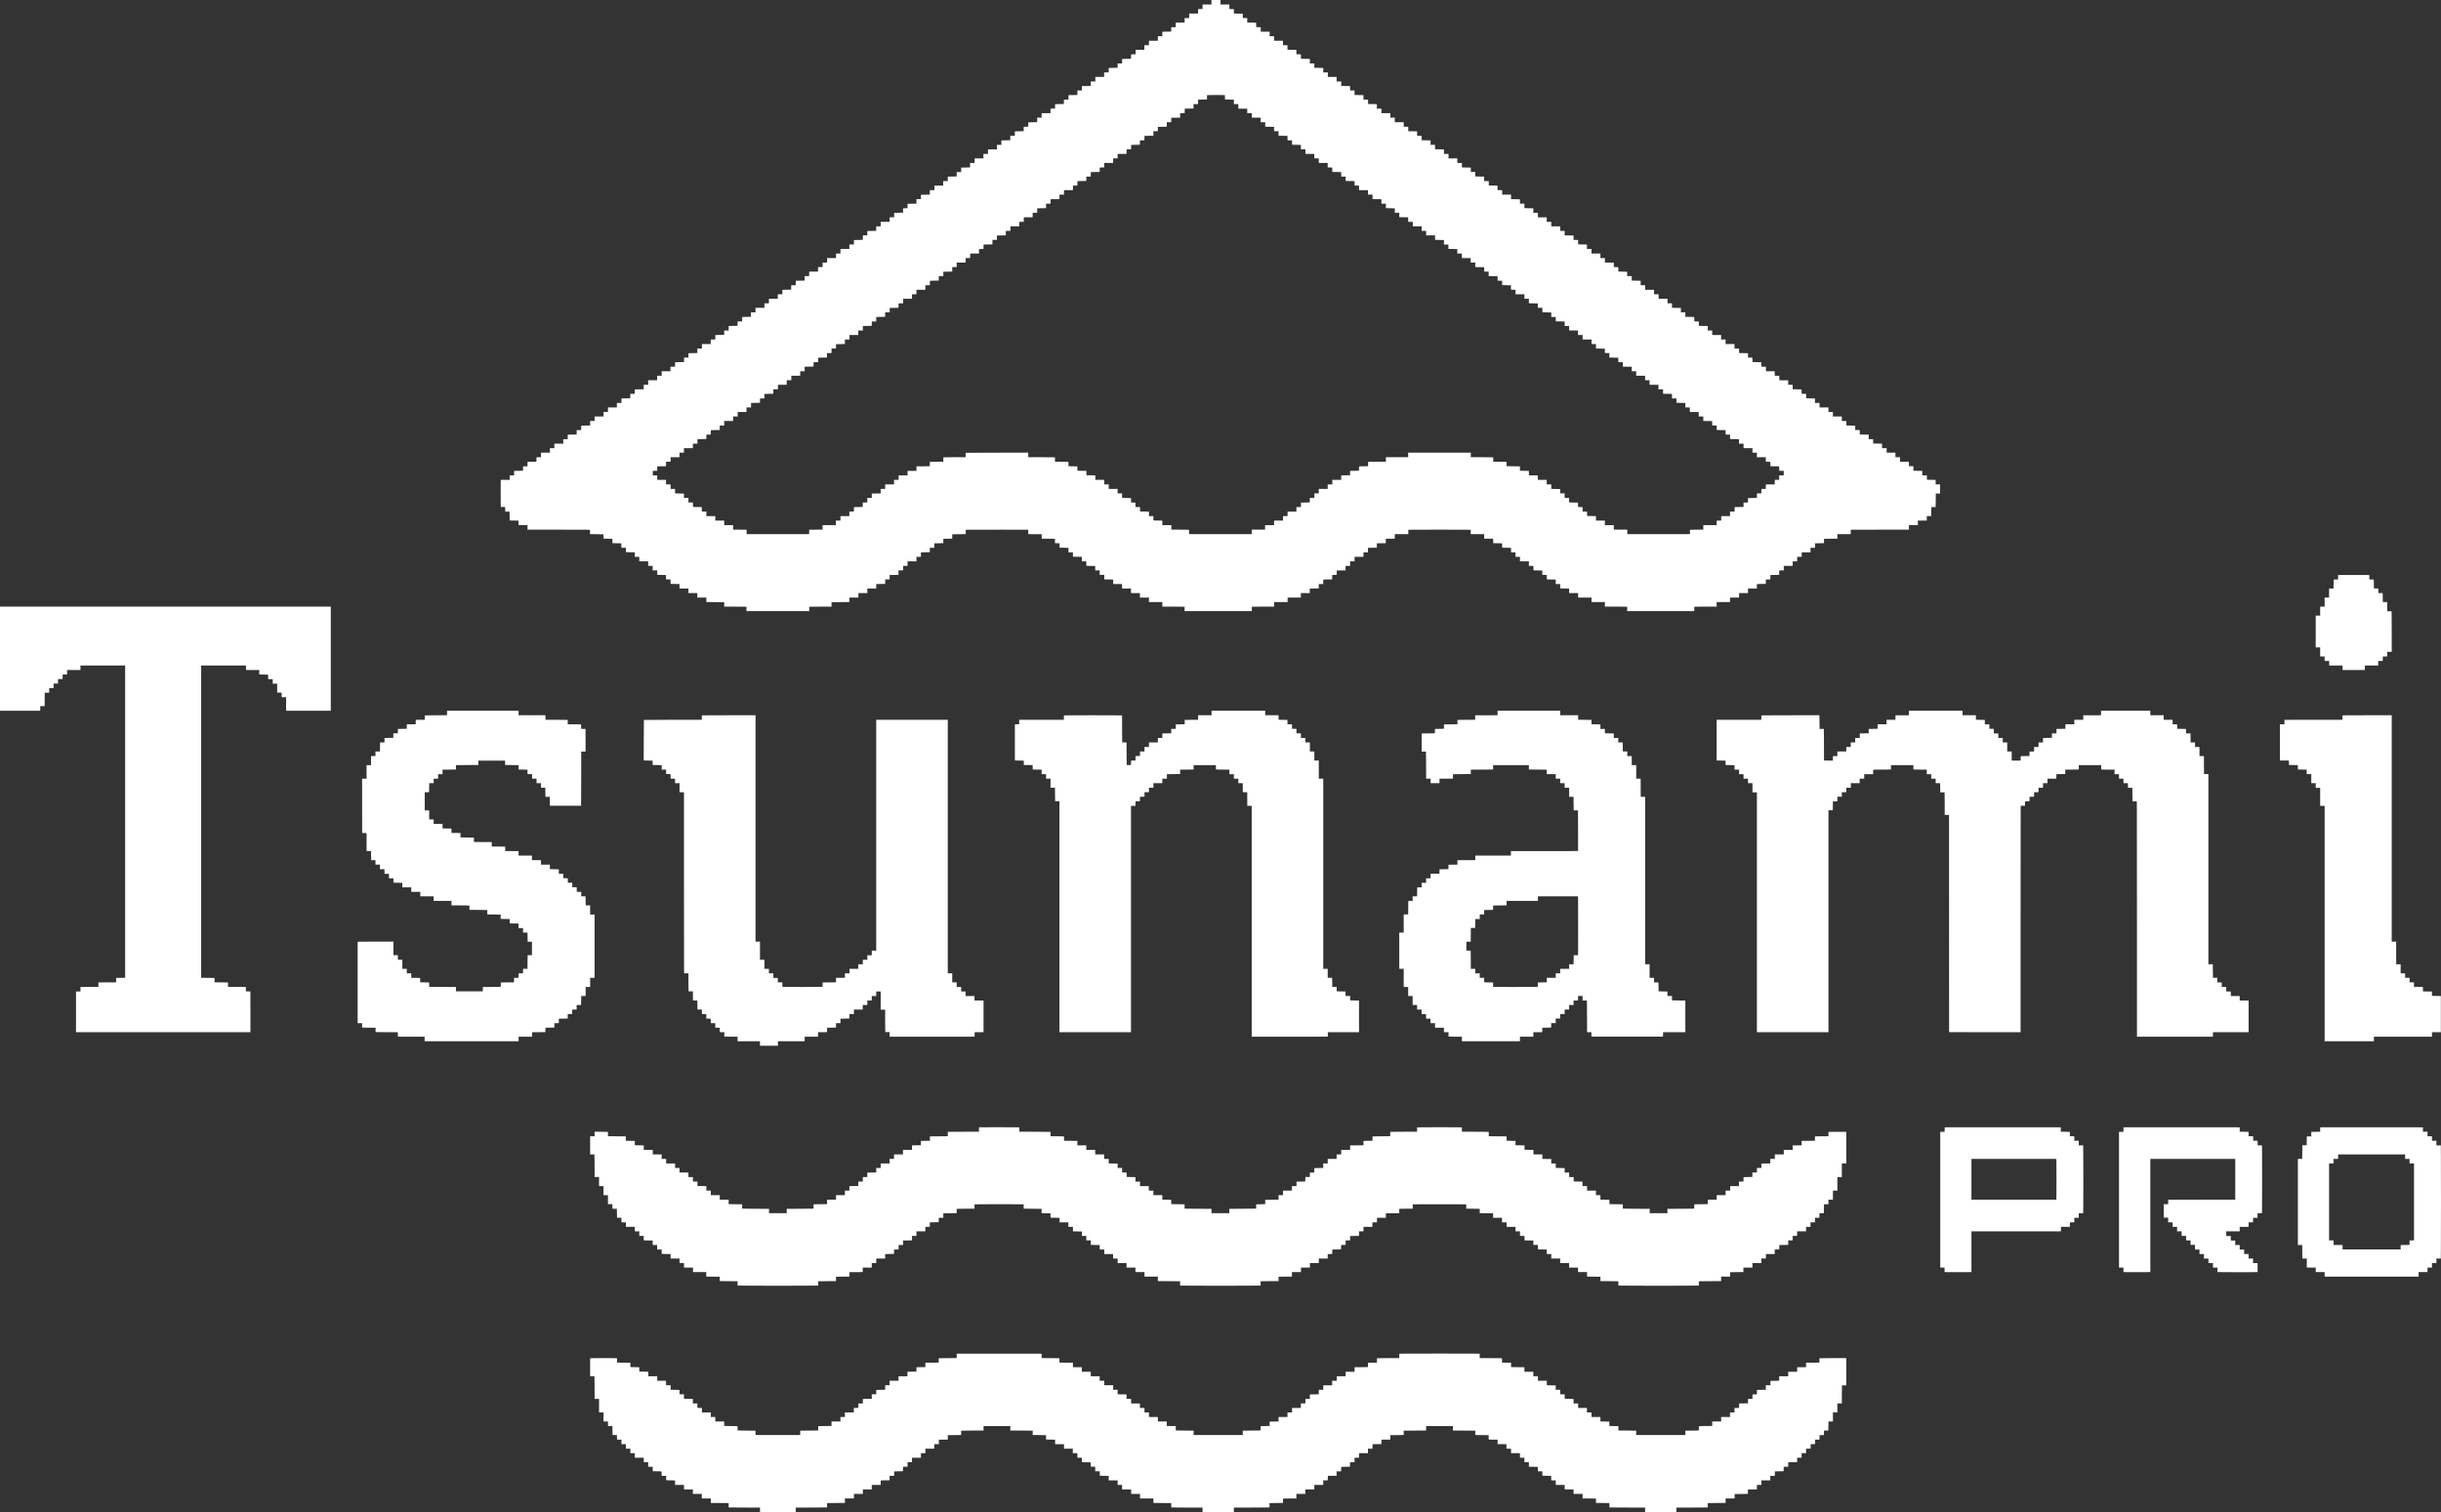 <?xml version="1.0" encoding="UTF-8"?> <svg xmlns="http://www.w3.org/2000/svg" width="789" height="489" viewBox="0 0 789 489" fill="none"><rect x="0" y="0" width="789" height="489" fill="#333333" stroke="none"/> <path d="M391.579 0.729V1.459H390.138H388.698V2.188V2.917H387.978H387.258V3.647V4.376H385.817H384.377V5.105V5.835L383.648 5.843L382.916 5.855L382.904 6.568L382.895 7.285L381.455 7.314L380.015 7.343V8.068V8.794H379.294H378.574V9.498V10.202L377.134 10.231L375.693 10.265V10.986V11.711H374.973H374.253V12.44V13.169H372.813H371.372V13.899V14.628H370.631H369.891V15.357V16.087H368.471H367.051V16.816V17.546L366.323 17.554L365.59 17.566L365.578 18.279L365.57 18.996L364.129 19.025L362.689 19.054V19.779V20.504H361.969H361.248V21.209V21.913L359.808 21.942L358.368 21.971V22.697V23.422H357.627H356.886V24.151V24.88H355.466H354.046V25.61V26.339H353.306H352.565V27.068V27.798L351.137 27.806L349.705 27.819L349.692 28.535L349.684 29.256H348.964H348.244V29.982V30.707L346.803 30.736L345.363 30.765V31.49V32.215H344.622H343.881V32.92V33.624L342.462 33.653L341.042 33.682L341.034 34.399L341.021 35.112L340.293 35.124L339.56 35.133V35.862V36.591H338.12H336.68V37.321V38.05H335.959H335.239V38.775V39.496L333.799 39.529L332.358 39.559V40.263V40.967L331.63 40.975L330.897 40.988L330.885 41.701L330.877 42.417L329.457 42.447L328.037 42.476L328.029 43.193L328.017 43.905L327.288 43.918L326.556 43.926V44.63V45.335L325.115 45.364L323.675 45.397V46.118V46.843H322.955H322.235V47.573V48.302H320.794H319.354V49.031V49.761H318.613H317.872V50.49V51.219H316.452H315.033V51.949V52.678H314.292H313.551V53.403V54.128L312.111 54.158L310.67 54.187V54.912V55.637H309.95H309.23V56.341V57.046L307.79 57.075L306.349 57.104V57.829V58.554H305.608H304.868V59.284V60.013H303.448H302.028V60.742V61.472H301.287H300.546V62.197V62.922L299.106 62.951L297.666 62.98V63.685V64.389H296.946H296.225V65.114V65.839L294.785 65.868L293.345 65.898L293.336 66.614L293.324 67.327L292.616 67.34L291.904 67.348V68.052V68.757L290.464 68.786L289.023 68.815L289.015 69.532L289.003 70.244L288.274 70.257L287.542 70.265V70.995V71.724H286.102H284.661V72.453V73.183H283.941H283.221V73.908V74.629L281.78 74.662L280.34 74.691V75.395V76.1H279.62H278.9V76.825V77.546L277.459 77.579L276.019 77.609L276.011 78.325L275.998 79.038L275.27 79.05L274.537 79.059V79.763V80.467L273.097 80.497L271.657 80.53V81.251V81.976H270.936H270.216V82.705V83.435H268.776H267.335V84.164V84.893H266.615H265.895V85.623V86.352H265.154H264.413V87.081V87.811L262.985 87.819L261.553 87.832L261.541 88.548L261.533 89.269H260.812H260.092V89.995V90.72L258.652 90.749L257.212 90.778L257.203 91.495L257.191 92.207L256.463 92.22L255.73 92.228V92.933V93.637L254.31 93.666L252.89 93.695V94.42V95.146H252.15H251.409V95.875V96.604H249.968H248.528V97.334V98.063H247.808H247.088V98.792V99.522H245.647H244.207V100.251V100.98L243.478 100.989L242.746 101.001L242.734 101.714L242.725 102.43L241.306 102.46L239.886 102.489L239.878 103.206L239.865 103.918L239.137 103.931L238.404 103.939V104.643V105.348L236.964 105.377L235.523 105.406V106.131V106.856H234.803H234.083V107.561V108.265L232.643 108.294L231.202 108.323V109.049V109.774H230.462H229.721V110.503V111.232H228.301H226.881V111.962V112.691H226.14H225.4V113.416V114.141L223.959 114.171L222.519 114.2V114.904V115.608L221.811 115.617L221.099 115.629L221.087 116.342L221.078 117.059L219.638 117.088L218.198 117.117V117.842V118.567H217.457H216.716V119.297V120.026H215.296H213.877V120.755V121.485H213.136H212.395V122.214V122.943H210.955H209.514V123.673V124.402H208.794H208.074V125.127V125.852L206.633 125.881L205.193 125.911V126.615V127.319L204.465 127.328L203.732 127.34L203.72 128.053L203.712 128.77L202.292 128.799L200.872 128.828V129.553V130.278H200.131H199.39V131.007V131.737H197.95H196.51V132.466V133.195H195.789H195.069V133.925V134.654H193.629H192.188V135.383V136.113H191.468H190.748V136.838V137.559L189.308 137.592L187.867 137.621L187.859 138.338L187.847 139.051L187.118 139.063L186.386 139.072V139.776V140.48L184.945 140.51L183.505 140.543V141.264V141.989H182.785H182.065V142.718V143.448H180.624H179.184V144.177V144.906H178.464H177.743V145.636V146.365H176.303H174.863V147.094V147.824L174.134 147.832L173.402 147.844L173.389 148.557L173.381 149.274L171.941 149.303L170.5 149.332V150.057V150.783H169.78H169.06V151.487V152.191L167.62 152.22L166.179 152.25V152.975V153.7H165.459H164.739V154.429V155.159H163.303H161.866L161.838 156.638C161.821 157.455 161.821 159.422 161.838 161.014L161.866 163.91L162.574 163.919L163.278 163.931L163.29 164.669L163.299 165.411H163.994H164.69L164.718 166.844L164.747 168.278L166.183 168.307L167.62 168.341V169.062V169.787H169.06H170.5V170.516V171.245H179.546C184.522 171.245 189.069 171.258 189.649 171.275L190.707 171.3V172.004V172.704H191.81C192.415 172.704 193.394 172.717 193.991 172.733L195.069 172.758V173.454V174.15L196.51 174.183L197.95 174.213V174.913V175.609L199.39 175.642L200.831 175.671L200.839 176.388L200.851 177.101L201.584 177.113L202.312 177.122V177.826V178.53L203.753 178.559L205.193 178.589V179.314V180.039H205.913H206.633V180.768V181.498H208.074H209.514V182.227V182.956H210.234H210.955V183.686V184.415H211.695H212.436V185.14V185.865L213.856 185.894L215.276 185.924V186.628V187.332L216.008 187.341L216.737 187.353L216.749 188.066L216.757 188.782L218.198 188.812L219.638 188.841V189.566V190.291H221.078H222.519V191.02V191.75H223.959H225.4V192.479V193.208H226.861H228.322V193.938V194.667H230.124C231.112 194.667 232.408 194.68 233.005 194.696L234.083 194.721V195.426V196.126H235.556C236.363 196.126 237.984 196.138 239.157 196.155L241.285 196.18V196.884V197.584H251.429H261.574V196.884V196.18L263.706 196.155C264.874 196.138 266.496 196.126 267.307 196.126H268.776V195.426V194.721L269.858 194.696C270.451 194.68 271.747 194.667 272.739 194.667H274.537V193.938V193.208H275.998H277.459V192.479V191.75H278.9H280.34V191.02V190.291H281.78H283.221V189.566V188.841L284.661 188.812L286.102 188.782L286.11 188.066L286.122 187.353L286.834 187.341L287.542 187.332V186.628V185.924L288.982 185.894L290.423 185.865V185.14V184.415H291.163H291.904V183.686V182.956H292.624H293.345V182.227V181.498H294.785H296.225V180.768V180.039H296.946H297.666V179.314V178.589L299.106 178.559L300.546 178.53V177.826V177.122L301.279 177.113L302.007 177.101L302.02 176.388L302.028 175.671L303.468 175.642L304.909 175.613V174.913V174.213L306.349 174.183L307.79 174.15V173.454V172.758L308.872 172.733C309.465 172.717 310.444 172.704 311.053 172.704H312.152V172V171.295L313.563 171.27C314.337 171.254 318.881 171.245 323.654 171.254L332.338 171.266L332.35 171.983L332.358 172.704L334.531 172.712L336.7 172.725L336.712 173.442L336.721 174.163H337.782C338.363 174.163 339.326 174.175 339.922 174.192L341.001 174.217V174.917V175.621L341.733 175.63L342.462 175.642L342.474 176.355L342.482 177.072L343.923 177.101L345.363 177.13V177.855V178.58H346.083H346.803V179.285V179.989L348.244 180.018L349.684 180.047V180.772V181.498H350.404H351.125V182.223V182.944L352.565 182.977L354.005 183.006V183.711V184.415H354.726H355.446V185.144V185.874H356.186H356.927V186.599V187.324L358.368 187.353L359.808 187.382V188.107V188.832H361.248H362.689V189.562V190.291H364.129H365.57V191.02V191.75H367.01H368.45V192.479V193.208H369.911H371.372V193.938V194.667H373.533H375.693V195.396V196.126H378.216C379.599 196.126 381.22 196.138 381.817 196.155L382.895 196.18V196.884V197.584H393.76H404.625V196.884V196.18L405.707 196.155C406.299 196.138 407.921 196.126 409.308 196.126H411.826V195.396V194.667H414.008H416.189V193.938V193.208H418.329H420.469V192.479V191.75H421.909H423.35V191.025V190.299L424.81 190.27L426.271 190.241V189.537V188.832H426.992H427.712V188.107V187.382L429.152 187.353L430.593 187.324L430.601 186.607L430.613 185.894L431.346 185.882L432.074 185.874V185.169V184.465L433.494 184.436L434.914 184.407V183.681V182.956H435.654H436.395V182.227V181.498H437.115H437.836V180.768V180.039H439.276H440.716V179.31V178.58H441.437H442.157V177.855V177.134L443.597 177.101L445.038 177.072V176.371V175.671L446.478 175.642L447.918 175.613L447.927 174.896L447.939 174.183L449.392 174.171L450.84 174.163V173.433V172.704H453.021H455.203V172.004V171.3L456.26 171.275C456.84 171.258 460.902 171.245 465.285 171.245C469.668 171.245 473.73 171.258 474.31 171.275L475.368 171.3V172.004V172.704H477.549H479.73V173.433V174.163L481.183 174.171L482.632 174.183L482.644 174.896L482.652 175.613L484.093 175.642L485.533 175.671V176.371V177.072L486.973 177.101L488.414 177.134V177.855V178.58H489.134H489.854V179.31V180.039H490.574H491.294V180.768V181.498H492.735H494.175V182.227V182.956L494.908 182.965L495.636 182.977L495.649 183.69L495.657 184.407L497.077 184.436L498.496 184.465V185.169V185.874L499.229 185.882L499.957 185.894L499.97 186.607L499.978 187.324L501.418 187.353L502.859 187.382V188.107V188.832H503.579H504.299V189.537V190.241L505.739 190.27L507.18 190.299V191.025V191.75H508.641H510.102V192.479V193.208H512.262H514.423V193.938V194.667H516.583H518.744V195.396V196.126H521.267C522.65 196.126 524.271 196.138 524.868 196.155L525.946 196.18V196.884V197.584H536.79H547.634V196.884V196.18L548.753 196.155C549.367 196.138 550.996 196.126 552.375 196.126H554.877V195.396V194.667H557.038H559.198V193.938V193.208H560.659H562.12V192.479V191.75H563.561H565.001V191.02V190.291H566.441H567.882V189.566V188.845L569.322 188.812L570.762 188.782V188.078V187.374L571.495 187.366L572.223 187.353L572.236 186.64L572.244 185.924L573.664 185.894L575.084 185.865L575.092 185.148L575.104 184.436L575.837 184.423L576.565 184.415V183.686V182.956H578.006H579.446V182.227V181.498H580.166H580.886V180.768V180.039L581.619 180.031L582.347 180.018L582.36 179.297L582.368 178.58H583.788H585.207V177.851V177.122L585.94 177.113L586.668 177.101L586.681 176.388L586.689 175.671L588.129 175.642L589.57 175.613V174.913V174.217L590.652 174.192C591.245 174.175 592.216 174.163 592.813 174.163H593.891V173.433V172.704H596.052H598.212L598.22 171.983L598.233 171.266L607.628 171.254L617.019 171.245V170.516V169.787H618.46H619.9V169.057V168.328H621.341H622.781V167.599V166.869H623.497H624.209L624.242 165.411L624.271 163.952H624.962H625.649L625.674 162.856C625.691 162.256 625.703 161.272 625.703 160.668V159.576H626.402H627.102V158.097V156.617H626.382H625.662V155.892V155.167L624.242 155.138L622.822 155.109V154.404V153.7H622.081H621.341V152.975V152.25L619.9 152.22L618.46 152.191V151.466V150.741H617.74H617.019V150.037V149.332L615.579 149.303L614.139 149.274V148.549V147.824H613.398H612.657V147.094V146.365H611.237H609.817V145.636V144.906H609.077H608.336V144.181V143.456L606.896 143.427L605.455 143.398V142.693V141.989H604.735H604.015V141.264V140.539L602.574 140.51L601.134 140.48L601.126 139.764L601.113 139.051L600.385 139.038L599.652 139.03V138.326V137.621L598.233 137.592L596.813 137.563L596.805 136.846L596.792 136.134L596.064 136.121L595.331 136.113V135.383V134.654H593.891H592.451V133.925V133.195H591.73H591.01V132.466V131.737H589.57H588.129V131.007V130.278H587.389H586.648V129.553V128.828L585.228 128.799L583.808 128.77L583.8 128.053L583.788 127.34L583.059 127.328L582.327 127.319V126.615V125.911L580.886 125.881L579.446 125.852V125.127V124.402H578.726H578.006L577.997 123.681L577.985 122.964L576.557 122.952L575.125 122.943V122.214V121.485H574.384H573.643V120.755V120.026H572.223H570.804V119.297V118.567H570.063H569.322V117.842V117.117L567.882 117.088L566.441 117.059L566.433 116.342L566.421 115.629L565.713 115.617L565.001 115.608V114.904V114.2L563.561 114.171L562.12 114.141V113.416V112.691H561.379H560.639V111.962V111.232H559.198H557.758V110.503V109.774H557.038H556.318V109.044V108.315H554.877H553.437V107.586V106.856H552.717H551.996V106.131V105.41L550.556 105.377L549.116 105.348V104.643V103.939L548.387 103.931L547.655 103.918L547.642 103.206L547.634 102.489L546.194 102.46L544.753 102.43V101.705V100.98H544.033H543.313V100.276V99.572L541.873 99.542L540.432 99.513V98.788V98.063H539.712H538.992V97.334V96.604H537.551H536.111V95.875V95.146H535.37H534.629V94.416V93.687H533.189H531.749V92.958V92.228H531.028H530.308V91.503V90.778L528.868 90.749L527.428 90.72V89.995V89.269H526.687H525.946V88.565V87.861L524.526 87.832L523.106 87.802L523.098 87.085L523.086 86.373L522.357 86.36L521.625 86.352V85.623V84.893H520.184H518.744V84.164V83.435H518.024H517.304V82.705V81.976H515.863H514.423V81.247V80.517L513.694 80.509L512.962 80.497L512.95 79.784L512.941 79.067L511.522 79.038L510.102 79.009L510.094 78.292L510.081 77.579L509.353 77.567L508.62 77.558V76.854V76.15L507.18 76.121L505.739 76.091V75.366V74.641H505.019H504.299V73.912V73.183H502.859H501.418V72.453V71.724H500.678H499.937V70.995V70.265H498.517H497.097V69.536V68.806H496.356H495.616V68.081V67.356L494.175 67.327L492.735 67.298V66.573V65.848H492.015H491.294V65.143V64.439L489.854 64.41L488.414 64.381V63.655V62.93H486.973H485.533V62.201V61.472H484.792H484.051V60.746V60.021L482.632 59.992L481.212 59.963V59.259V58.554H480.471H479.73V57.829V57.104L478.29 57.075L476.849 57.046V56.321V55.595H476.129H475.409V54.891V54.187L473.969 54.158L472.528 54.128V53.403V52.678H471.788H471.047V51.949V51.219H469.627H468.207V50.49V49.761H467.466H466.726V49.036V48.31L465.285 48.281L463.845 48.252V47.548V46.843H463.125H462.404V46.118V45.393L460.964 45.364L459.524 45.335V44.63V43.926L458.795 43.918L458.063 43.905L458.05 43.193L458.042 42.476L456.622 42.447L455.203 42.417L455.194 41.701L455.182 40.988L454.454 40.975L453.721 40.967V40.238V39.509H452.281H450.84V38.779V38.05H450.12H449.4V37.321V36.591H447.959H446.519V35.862V35.133H445.778H445.038V34.407V33.682L443.618 33.653L442.198 33.624V32.92V32.215H441.457H440.716V31.49V30.765L439.276 30.736L437.836 30.707V29.982V29.256H437.115H436.395L436.387 28.535L436.375 27.819L434.947 27.806L433.515 27.798V27.068V26.339H432.774H432.033V25.61V24.88H430.613H429.193V24.151V23.422H428.453H427.712V22.697V21.971L426.271 21.942L424.831 21.913V21.209V20.504H424.111H423.391V19.779V19.054L421.95 19.025L420.51 18.996L420.502 18.279L420.489 17.566L419.761 17.554L419.028 17.546V16.841V16.137L417.588 16.108L416.148 16.074V15.353V14.628H415.427H414.707V13.899V13.169H413.267H411.826V12.44V11.711H411.106H410.386V10.982V10.252H408.946H407.505V9.523V8.794L406.777 8.785L406.044 8.773L406.032 8.06L406.024 7.343L404.583 7.314L403.143 7.285V6.56V5.835H402.423H401.703V5.13V4.426L400.262 4.397L398.822 4.368V3.642V2.917H398.102H397.381V2.188V1.459H395.941H394.501V0.729V1.52658e-05H393.04H391.579V0.729ZM395.933 31.448L395.941 32.165L397.381 32.194L398.822 32.224V32.949V33.674H399.542H400.262V34.403V35.133H401.703H403.143V35.862V36.591H403.884H404.625V37.321V38.05H406.044H407.464V38.779V39.509H408.205H408.946V40.234V40.959L410.386 40.988L411.826 41.017V41.721V42.426H412.547H413.267V43.151V43.876L414.707 43.905L416.148 43.934L416.156 44.651L416.168 45.364L416.901 45.377L417.629 45.385V46.089V46.794L419.049 46.823L420.469 46.852L420.477 47.569L420.489 48.281L421.222 48.294L421.95 48.302V49.031V49.761H423.391H424.831V50.49V51.219H425.551H426.271V51.949V52.678H427.712H429.152V53.407V54.137L429.885 54.145L430.613 54.158L430.626 54.87L430.634 55.587L432.074 55.616L433.515 55.645V56.37V57.096H434.235H434.955V57.8V58.504L436.395 58.533L437.836 58.563V59.288V60.013H438.556H439.276V60.742V61.472H440.716H442.157V62.201V62.93H442.898H443.638V63.66V64.389L445.07 64.397L446.499 64.41L446.511 65.127L446.519 65.848H447.239H447.959V66.573V67.298L449.4 67.327L450.84 67.356V68.081V68.806H451.56H452.281V69.511V70.215L453.721 70.244L455.161 70.273V70.999V71.724H455.902H456.643V72.453V73.183H458.083H459.524V73.912V74.641H460.244H460.964V75.371V76.1H462.404H463.845V76.825V77.55L465.285 77.579L466.726 77.609V78.334V79.059H467.446H468.166V79.763V80.467L469.606 80.497L471.047 80.526V81.251V81.976H471.788H472.528V82.705V83.435H473.948H475.368V84.164V84.893H476.109H476.849V85.618V86.344L478.29 86.373L479.73 86.402V87.106V87.811H480.45H481.171V88.536V89.261L482.611 89.29L484.051 89.319L484.06 90.036L484.072 90.749L484.805 90.761L485.533 90.77V91.474V92.178L486.953 92.207L488.373 92.237L488.381 92.953L488.393 93.666L489.126 93.679L489.854 93.687V94.416V95.146H491.294H492.735V95.875V96.604H493.455H494.175V97.329V98.05L495.616 98.084L497.056 98.113V98.817V99.522H497.797H498.538V100.247V100.972L499.978 101.001L501.418 101.03V101.755V102.48H502.138H502.859V103.185V103.889L504.299 103.918L505.739 103.947V104.673V105.398H506.46H507.18L507.188 106.115L507.2 106.836L508.633 106.848L510.061 106.856V107.586V108.315H510.801H511.542V109.044V109.774H512.983H514.423V110.503V111.232H515.143H515.863V111.958V112.683L517.304 112.712L518.744 112.741V113.445V114.15H519.464H520.184V114.875V115.6L521.625 115.629L523.065 115.658L523.073 116.375L523.086 117.088L523.818 117.1L524.547 117.109V117.838V118.567H525.987H527.428V119.297V120.026H528.148H528.868V120.755V121.485H530.308H531.749V122.214V122.943H532.469H533.189V123.673V124.402H534.629H536.07V125.131V125.861L536.802 125.869L537.531 125.881L537.543 126.594L537.551 127.311L538.992 127.34L540.432 127.369V128.094V128.82H541.152H541.873V129.524V130.228L543.313 130.257L544.753 130.287V131.012V131.737H545.473H546.194V132.466V133.195H547.634H549.074V133.925V134.654H549.815H550.556V135.383V136.113L551.988 136.121L553.416 136.134L553.429 136.85L553.437 137.571H554.157H554.877V138.297V139.022L556.318 139.051L557.758 139.08L557.766 139.797L557.778 140.51L558.49 140.522L559.198 140.53V141.235V141.939L560.639 141.968L562.079 141.997V142.723V143.448H562.82H563.561V144.177V144.906H565.001H566.441V145.636V146.365H567.162H567.882V147.094V147.824H569.322H570.762V148.553V149.282L571.495 149.291L572.223 149.303L572.236 150.016L572.244 150.733L573.664 150.762L575.084 150.791L575.092 151.508L575.104 152.22L575.837 152.233L576.565 152.241L576.557 152.962L576.545 153.679L575.816 153.692L575.084 153.7V154.429V155.159H574.363H573.643V155.888V156.617H572.203H570.762V157.347V158.076H570.042H569.322V158.805V159.534H568.602H567.882V160.26V160.985L566.441 161.014L565.001 161.043L564.993 161.76L564.98 162.473L564.273 162.485L563.561 162.493V163.198V163.902L562.12 163.931L560.68 163.96V164.686V165.411H559.939H559.198V166.14V166.869H557.778H556.359L556.35 167.586L556.338 168.307L555.61 168.32L554.877 168.328V169.057V169.787H552.717H550.556V170.516V171.245H549.453C548.844 171.245 547.873 171.258 547.292 171.275L546.235 171.3V172.004V172.704H536.111H525.987V171.975V171.245H523.806H521.625V170.516V169.787H520.184H518.744V169.057V168.328H517.304H515.863V167.603V166.878L514.423 166.849L512.983 166.819V166.115V165.411H512.262H511.542V164.681V163.952L510.814 163.944L510.081 163.931L510.069 163.219L510.061 162.502L508.62 162.473L507.18 162.443V161.718V160.993H506.46H505.739V160.264V159.534H505.019H504.299V158.83V158.126L502.859 158.097L501.418 158.068V157.342V156.617H500.678H499.937V155.888V155.159L498.509 155.15L497.077 155.138L497.064 154.421L497.056 153.7L495.624 153.692L494.196 153.679L494.183 152.966L494.175 152.25L492.735 152.22L491.294 152.191V151.491V150.795L490.216 150.77C489.62 150.753 488.648 150.741 488.056 150.741H486.973V150.041V149.336L485.895 149.311C485.298 149.295 484.327 149.282 483.735 149.282H482.652V148.582V147.878L481.574 147.853C480.977 147.836 479.348 147.824 477.952 147.824H475.409V147.094V146.365H465.285H455.161V147.094V147.824H451.56H447.959V148.553V149.282H446.161C445.169 149.282 443.873 149.295 443.28 149.311L442.198 149.336V150.032V150.733L440.737 150.762L439.276 150.791V151.491V152.191L437.836 152.22L436.395 152.25V152.95V153.65L434.955 153.679L433.515 153.708V154.433V155.159H432.074H430.634V155.888V156.617H429.893H429.152V157.347V158.076H427.712H426.271V158.805V159.534H425.551H424.831V160.264V160.993L424.103 161.001L423.37 161.014L423.358 161.727L423.35 162.443L421.93 162.473L420.51 162.502L420.502 163.219L420.489 163.931L419.761 163.944L419.028 163.952V164.681V165.411H417.609H416.189L416.181 166.128L416.168 166.849L415.44 166.861L414.707 166.869V167.599V168.328H413.267H411.826V169.057V169.787H410.365H408.905V170.516V171.245H406.744H404.583V171.975V172.704H394.46H384.336V172.004V171.3L383.278 171.275C382.698 171.258 381.41 171.245 380.418 171.245H378.615V170.516V169.787H377.154H375.693V169.062V168.336L374.253 168.307L372.813 168.278V167.574V166.869H372.092H371.372V166.144V165.423L369.932 165.39L368.491 165.361V164.656V163.952L367.763 163.944L367.031 163.931L367.018 163.214L367.01 162.493L366.298 162.485L365.59 162.473L365.578 161.76L365.57 161.043L364.129 161.014L362.689 160.985V160.26V159.534H361.969H361.248V158.805V158.076H359.808H358.368V157.347V156.617H357.647H356.927V155.888V155.159H355.487H354.046V154.433V153.712L352.606 153.679L351.166 153.65V152.95V152.25L349.705 152.22L348.244 152.191V151.491V150.791L346.803 150.762L345.363 150.733V150.032V149.336L344.244 149.311C343.63 149.295 342.647 149.282 342.062 149.282H341.001V148.582V147.878L339.922 147.853C339.326 147.836 337.383 147.824 335.601 147.824H332.358V147.094V146.365H323.317C318.341 146.365 313.786 146.377 313.193 146.394L312.111 146.419V147.123V147.824H309.592C308.205 147.824 306.584 147.836 305.991 147.853L304.909 147.878V148.582V149.282H303.81C303.201 149.282 302.221 149.295 301.629 149.311L300.546 149.336V150.032V150.728L299.468 150.753C298.872 150.77 297.9 150.783 297.308 150.783H296.225V151.512V152.241H294.785H293.345V152.971V153.7H291.904H290.464V154.429V155.159H289.723H288.982V155.888V156.617H287.542H286.102V157.347V158.076H285.381H284.661V158.801V159.526L283.221 159.555L281.78 159.585V160.289V160.993H281.06H280.34V161.722V162.452L279.612 162.46L278.879 162.473L278.867 163.185L278.858 163.902L277.439 163.931L276.019 163.96L276.011 164.677L275.998 165.39L275.27 165.402L274.537 165.411V166.14V166.869H273.097H271.657V167.599V168.328H270.916H270.175V169.057V169.787H268.035H265.895V170.516V171.245L263.726 171.254L261.553 171.266L261.541 171.983L261.533 172.704H251.429H241.326L241.318 171.983L241.306 171.266L239.137 171.254L236.964 171.245V170.516V169.787H235.523H234.083V169.057V168.328H232.643H231.202V167.599V166.869H229.762H228.322V166.14V165.411L227.593 165.402L226.861 165.39L226.848 164.677L226.84 163.96L225.42 163.931L224 163.902L223.992 163.185L223.98 162.473L223.251 162.46L222.519 162.452V161.722V160.993H221.799H221.078V160.289V159.585L219.638 159.555L218.198 159.526V158.801V158.076H217.478H216.757V157.347V156.617H216.017H215.276V155.888V155.159H213.856H212.436V154.429V153.7H211.716H210.996V152.971V152.241L211.708 152.233L212.416 152.22L212.428 151.508L212.436 150.791L213.856 150.762L215.276 150.733L215.284 150.016L215.296 149.303L216.029 149.291L216.757 149.282V148.553V147.824H218.198H219.638V147.094V146.365H220.358H221.078V145.636V144.906H222.519H223.959V144.177V143.448H224.7H225.441V142.723V141.997L226.881 141.968L228.322 141.939V141.235V140.53L229.034 140.522L229.741 140.51L229.754 139.797L229.762 139.08L231.202 139.051L232.643 139.022V138.297V137.571H233.363H234.083V136.842V136.113H235.523H236.964V135.383V134.654H237.705H238.445V133.925V133.195H239.865H241.285V132.466V131.737H242.026H242.767V131.012V130.287L244.207 130.257L245.647 130.228V129.524V128.82H246.367H247.088V128.094V127.369L248.528 127.34L249.968 127.311V126.586V125.861H250.709H251.45V125.131V124.402H252.87H254.29V123.673V122.943H255.03H255.771V122.214V121.485H257.212H258.652V120.755V120.026H259.372H260.092V119.301V118.576L261.533 118.546L262.973 118.517V117.813V117.109L263.706 117.1L264.434 117.088L264.446 116.375L264.455 115.658L265.874 115.629L267.294 115.6L267.302 114.883L267.315 114.171L268.047 114.158L268.776 114.15V113.42V112.691H269.496H270.216V111.987V111.282L271.657 111.253L273.097 111.224V110.499V109.774H273.838H274.578V109.044V108.315H275.998H277.418V107.586V106.856H278.159H278.9V106.131V105.406L280.34 105.377L281.78 105.348V104.643V103.939H282.501H283.221V103.214V102.489L284.661 102.46L286.102 102.43L286.11 101.714L286.122 101.001L286.855 100.989L287.583 100.98V100.276V99.572L289.003 99.542L290.423 99.513L290.431 98.796L290.443 98.084L291.176 98.071L291.904 98.063V97.334V96.604H293.345H294.785V95.875V95.146H295.505H296.225V94.416V93.687H297.666H299.106V92.958V92.228L299.839 92.22L300.567 92.207L300.579 91.495L300.588 90.778L302.007 90.749L303.427 90.72L303.435 90.003L303.448 89.29L304.18 89.278L304.909 89.269V88.565V87.861L306.349 87.832L307.79 87.798V87.077V86.352H308.51H309.23V85.623V84.893H310.67H312.111V84.164V83.435L312.843 83.426L313.572 83.414L313.584 82.693L313.592 81.976H315.012H316.432V81.247V80.517L317.164 80.509L317.893 80.497L317.905 79.784L317.913 79.067L319.354 79.038L320.794 79.009V78.284V77.558H321.514H322.235V76.854V76.15L323.675 76.121L325.115 76.091V75.366V74.641H325.856H326.597V73.912V73.183H328.017H329.436V72.453V71.724H330.177H330.918V70.995V70.265L332.35 70.257L333.778 70.244L333.791 69.523L333.799 68.806H334.519H335.239V68.081V67.356L336.68 67.327L338.12 67.298V66.573V65.848H338.84H339.56L339.569 65.127L339.581 64.41L341.013 64.397L342.441 64.389V63.66V62.93H343.182H343.923V62.201V61.472H345.363H346.803V60.742V60.013H347.524H348.244V59.288V58.567L349.684 58.533L351.125 58.504V57.8V57.096H351.845H352.565V56.37V55.645L354.005 55.616L355.446 55.587L355.454 54.87L355.466 54.158L356.199 54.145L356.927 54.137V53.407V52.678H358.368H359.808V51.949V51.219H360.528H361.248V50.49V49.761H362.689H364.129V49.031V48.302L364.862 48.294L365.59 48.281L365.602 47.569L365.611 46.852L367.031 46.823L368.45 46.794V46.089V45.385L369.183 45.377L369.911 45.364L369.924 44.651L369.932 43.934L371.372 43.905L372.813 43.876V43.151V42.426H373.533H374.253V41.721V41.017L375.693 40.988L377.134 40.959V40.234V39.509H377.854H378.574L378.582 38.788L378.595 38.071L380.027 38.058L381.455 38.05V37.321V36.591H382.196H382.936V35.866V35.141L384.356 35.112L385.776 35.083V34.378V33.674H386.517H387.258V32.949V32.224L388.698 32.194L390.138 32.165V31.465C390.138 31.086 390.151 30.757 390.167 30.744C390.18 30.727 391.484 30.719 393.056 30.723L395.92 30.736L395.933 31.448Z" fill="white"></path> <path d="M756.481 185.903L755.749 185.915L755.741 186.636L755.728 187.353L755.025 187.366L754.317 187.374L754.288 188.833L754.255 190.291H753.543H752.827V191.75V193.209H752.107H751.386V194.667V196.126H750.666H749.946V197.584V199.043H749.226H748.506V204.19V209.337H749.226H749.946V210.796V212.254H750.666H751.386V212.984V213.713H752.127H752.868V214.442V215.172H755.029H757.189V215.901V216.63H760.79H764.391V215.901V215.172H766.552H768.712V214.442V213.713L769.445 213.705L770.173 213.692L770.186 212.975L770.194 212.254L770.906 212.246L771.614 212.233L771.626 211.492L771.634 210.754H772.354H773.075V205.261C773.075 202.24 773.062 199.285 773.046 198.697L773.021 197.626H772.334H771.642L771.614 196.147L771.585 194.667H770.893H770.202L770.173 193.209L770.144 191.75H769.449H768.753L768.745 191.008L768.733 190.27L768.029 190.258L767.321 190.25L767.292 188.812L767.264 187.374L766.556 187.366L765.852 187.353L765.84 186.64L765.832 185.928L764.749 185.903C763.733 185.874 758.066 185.878 756.481 185.903Z" fill="white"></path> <path d="M0 212.963V229.8H6.502H13.005V229.05V228.299H13.725H14.445V226.132V223.965H15.165H15.885L15.894 223.223L15.906 222.486L16.618 222.473L17.326 222.465V221.735V221.006H18.046H18.766V220.277V219.547H19.507H20.248V218.818V218.089H20.968H21.688V217.36V216.63H23.849H26.009V215.901V215.172H33.232H40.454V265.662V316.152L39.006 316.16L37.553 316.173L37.541 316.889L37.532 317.61H35.75C34.775 317.61 33.487 317.623 32.894 317.639L31.812 317.664V318.36V319.061L28.911 319.09L26.009 319.119V319.844V320.569H25.289H24.569V327.154V333.739H52.759H80.95L80.941 327.142L80.929 320.548L80.201 320.536L79.468 320.528V319.823V319.119L76.587 319.09L73.707 319.061V318.36V317.664L72.628 317.639C72.031 317.623 71.052 317.61 70.447 317.61H69.344V316.91V316.206L68.266 316.181C67.669 316.164 66.698 316.152 66.105 316.152H65.023V265.662V215.172H72.266H79.509V215.901V216.63H81.649H83.789V217.355V218.076L85.23 218.11L86.67 218.139L86.678 218.856L86.691 219.568L87.423 219.581L88.151 219.589V220.318V221.048H88.872H89.592V222.486V223.923H90.312H91.032V224.674V225.424H91.752H92.473V227.612V229.8H99.695H106.918V212.963V196.126H53.459H0V212.963Z" fill="white"></path> <path d="M144.492 230.529V231.258H141.949C140.55 231.258 138.928 231.271 138.348 231.287L137.29 231.312V232.012V232.717L135.842 232.725L134.389 232.738L134.377 233.454L134.368 234.175H132.928H131.488V234.901V235.626L130.047 235.655L128.607 235.684V236.388V237.093L127.878 237.101L127.146 237.114L127.133 237.826L127.125 238.543L125.705 238.572L124.286 238.601V239.327V240.052H123.57H122.853L122.825 241.51L122.796 242.969H122.08H121.364V243.698V244.428L120.656 244.436L119.944 244.448L119.932 245.915L119.923 247.387H119.203H118.483V249.575V251.763H117.763H117.043L117.051 260.544L117.063 269.329L117.771 269.341L118.483 269.35L118.491 272.259L118.504 275.163L119.207 275.176L119.915 275.184L119.944 276.643L119.973 278.102H120.668H121.364V278.831V279.56H122.084H122.804V280.29V281.019L123.537 281.027L124.265 281.04L124.277 281.777L124.286 282.519H125.006H125.726V283.249V283.978H126.446H127.166V284.682V285.387L128.607 285.416L130.047 285.445V286.17V286.895H131.488H132.928V287.624V288.354H134.389H135.85V289.083V289.812H138.01H140.171V290.542V291.271H143.052H145.933V292V292.73H147.756C148.756 292.73 150.06 292.742 150.657 292.759L151.735 292.784V293.488V294.188H153.538C154.525 294.188 155.822 294.201 156.419 294.218L157.497 294.243V294.939V295.635L158.616 295.66C159.229 295.676 160.201 295.689 160.777 295.689H161.818V296.393V297.097L163.279 297.127L164.74 297.156V297.856V298.556L166.18 298.585L167.621 298.614V299.34V300.065H168.341H169.061V300.794V301.523H169.777H170.493L170.522 303.003L170.551 304.482H171.246H171.942V306.649V308.817H171.25H170.555L170.53 309.908C170.514 310.513 170.501 311.505 170.501 312.117V313.234H169.781H169.061V313.964V314.693H168.341H167.621V315.422V316.151L166.892 316.16L166.16 316.172L166.147 316.889L166.139 317.61H165.077C164.497 317.61 163.534 317.623 162.941 317.639L161.859 317.664V318.36V319.056L160.74 319.081C160.126 319.098 158.822 319.11 157.838 319.11H156.056V319.819V320.527H151.715H147.373V319.819V319.11H145.221C144.035 319.11 142.089 319.098 140.899 319.081L138.731 319.056V318.36V317.66L137.27 317.631L135.809 317.602V316.902V316.201L134.368 316.172L132.928 316.139V315.418V314.693H132.208H131.488V313.964V313.234H130.767H130.047V311.776V310.317H129.327H128.607V309.567V308.817H127.887H127.166V306.629V304.441H122.467C119.878 304.441 117.277 304.453 116.685 304.47L115.602 304.495V317.66V330.821H116.322H117.043V331.521V332.226L118.125 332.251C118.718 332.267 119.697 332.28 120.306 332.28H121.405V332.98V333.684L122.487 333.709C123.08 333.726 124.701 333.739 126.088 333.739H128.607V334.468V335.197H132.928H137.249V335.927V336.656H152.435H167.621V335.927V335.197H169.802H171.983V334.468V333.739L174.135 333.73L176.283 333.718L176.296 333.005L176.304 332.288L177.744 332.259L179.185 332.23V331.526V330.821H179.905H180.625V330.096V329.371L182.066 329.342L183.506 329.313V328.588V327.862H184.226H184.946V327.133V326.404H185.666H186.387V325.674V324.945H187.103H187.819L187.848 323.486L187.876 322.028L188.584 322.019L189.288 322.007L189.3 320.557L189.309 319.11H190.029H190.749V317.631V316.151H191.469H192.189V305.92V295.689H191.469H190.749V294.209V292.73H190.033H189.317L189.288 291.271L189.259 289.812H188.564H187.868V289.083V288.354H187.148H186.428L186.42 287.612L186.407 286.874L185.699 286.862L184.987 286.853L184.979 286.132L184.967 285.416L184.259 285.403L183.547 285.395L183.539 284.674L183.526 283.957L182.798 283.945L182.066 283.936V283.228V282.519H181.345H180.625V281.794V281.069L179.185 281.04L177.744 281.011V280.285V279.56H176.304H174.864L174.855 278.839L174.843 278.122L173.394 278.11L171.942 278.102V277.372V276.643H169.781H167.621V275.914V275.184H165.46H163.299V274.455V273.726L161.131 273.717L158.958 273.705L158.945 272.984L158.937 272.267H157.135C156.147 272.267 154.851 272.254 154.258 272.238L153.176 272.213V271.517V270.821L152.056 270.796C151.443 270.779 150.472 270.767 149.9 270.767H148.854L148.846 270.046L148.834 269.329L147.385 269.316L145.933 269.308V268.604V267.899L144.492 267.87L143.052 267.837V267.116V266.391H141.611H140.171V265.661V264.932H139.451H138.731V263.473V262.015H138.01H137.29V259.077V256.139H137.986H138.681L138.71 254.68L138.739 253.221H139.455H140.171V252.492V251.763H140.891H141.611V251.033V250.304H142.332H143.052V249.575V248.845H144.134C144.727 248.845 145.698 248.833 146.295 248.816L147.373 248.791V248.095V247.399L148.492 247.374C149.105 247.357 150.735 247.345 152.114 247.345H154.616V246.636V245.928H158.937H163.258V246.636V247.345H164.361C164.966 247.345 165.946 247.357 166.542 247.374L167.621 247.399V248.095V248.795L169.061 248.824L170.501 248.854L170.51 249.57L170.522 250.283L171.254 250.296L171.983 250.304V251.033V251.763H172.703H173.423V252.492V253.221H174.143H174.864V253.951V254.68H175.559H176.255L176.283 256.159L176.312 257.639H177.004H177.695L177.724 259.077L177.753 260.514H182.786H187.815L187.839 257.23C187.856 255.426 187.868 251.488 187.868 248.479V243.011H188.568H189.267V239.343V235.676L188.56 235.667L187.848 235.655L187.835 234.942L187.827 234.23L186.745 234.205C186.152 234.188 185.181 234.175 184.588 234.175H183.506V233.475V232.771L182.428 232.746C181.831 232.729 180.209 232.717 178.827 232.717H176.304V231.987V231.258H171.962H167.621V230.529V229.799H156.056H144.492V230.529Z" fill="white"></path> <path d="M391.619 230.528V231.257H389.438H387.257V231.986V232.716H386.154C385.545 232.716 384.573 232.728 383.993 232.745L382.935 232.77V233.466V234.162L381.495 234.195L380.055 234.224L380.046 234.941L380.034 235.654L379.306 235.666L378.573 235.675V236.379V237.083L377.133 237.113L375.692 237.142V237.867V238.592H374.972H374.252V239.321V240.051H372.812H371.371V240.78V241.509H370.651H369.931V242.239V242.968H369.211H368.49V243.697V244.427L367.762 244.435L367.029 244.447L367.017 245.164L367.009 245.885L366.297 245.894L365.589 245.906L365.577 246.623L365.568 247.344H364.873H364.182L364.157 246.273C364.14 245.685 364.128 244.043 364.128 242.626V240.051H363.437H362.741L362.717 238.955C362.7 238.354 362.688 236.387 362.688 234.587V231.311L361.609 231.286C361.013 231.27 357.268 231.257 353.284 231.257C349.3 231.257 345.555 231.27 344.963 231.286L343.88 231.311V232.016V232.716H336.658H329.435V233.445V234.174H328.736H328.036V240.026V245.877L329.477 245.906L330.917 245.935V246.64V247.344L332.349 247.352L333.777 247.365L333.79 248.077L333.798 248.794L335.238 248.823L336.679 248.853V249.578V250.303H337.399H338.119V251.032V251.762H338.839H339.559V253.22V254.679H340.279H341V255.771C341 256.375 341.012 257.359 341.028 257.959L341.053 259.055H341.749H342.44V296.396V333.738H354.004H365.568V297.146V260.555H366.289H367.009L367.017 259.813L367.029 259.076L367.737 259.063L368.449 259.055L368.457 258.334L368.47 257.617L369.202 257.604L369.931 257.596V256.867V256.137H370.651H371.371V255.408V254.679H372.091H372.812V253.949V253.22H374.252H375.692V252.491V251.762H376.433H377.174V251.032V250.303H378.236C378.816 250.303 379.779 250.29 380.376 250.274L381.454 250.249V249.544V248.844H382.516C383.1 248.844 384.084 248.832 384.697 248.815L385.816 248.79V248.086V247.386H389.417H393.018V248.086V248.79L394.137 248.815C394.751 248.832 395.734 248.844 396.319 248.844H397.38V249.574V250.303H398.101H398.821V251.032V251.762H399.541H400.261V252.491V253.22H400.981H401.702V254.679V256.137H402.422H403.142L403.15 258.334L403.162 260.534L403.874 260.547L404.582 260.555V297.876V335.196L416.879 335.188L429.172 335.175L429.184 334.454L429.192 333.738H434.234H439.275V328.616V323.498L437.835 323.465L436.394 323.435V322.731V322.027H435.653H434.913V321.302V320.576L433.493 320.547L432.073 320.518L432.065 319.801L432.052 319.089L431.349 319.076L430.641 319.068L430.612 317.609L430.579 316.15H429.867H429.151V314.692V313.233H428.431H427.711V282.497V251.762H426.991H426.27V248.823V245.885H425.55H424.83V244.427V242.968H424.11H423.39V241.509V240.051H422.669H421.949V239.321V238.592H421.229H420.509L420.501 237.85L420.488 237.113L419.78 237.1L419.068 237.092L419.06 236.371L419.048 235.654L418.34 235.641L417.628 235.633L417.62 234.912L417.607 234.195L416.879 234.183L416.147 234.174V233.47V232.766L414.706 232.737L413.266 232.703V231.982V231.257H411.105H408.945V230.528V229.798H400.282H391.619V230.528Z" fill="white"></path> <path d="M484.052 230.529V231.258L480.443 231.266L476.829 231.279L476.817 231.996L476.809 232.717H475.002C474.01 232.717 472.726 232.729 472.146 232.746L471.088 232.771V233.475V234.175H469.99C469.38 234.175 468.401 234.188 467.808 234.205L466.726 234.23V234.926V235.626L465.265 235.655L463.804 235.684V236.384V237.08L462.746 237.105C462.166 237.122 461.203 237.134 460.606 237.134H459.524V240.073V243.011H460.216H460.911L460.936 245.165C460.952 246.353 460.965 248.324 460.965 249.541V251.763H461.685H462.405V252.492V253.221H463.845H465.286V252.492V251.763L467.459 251.754L469.627 251.742L469.64 251.021L469.648 250.304H471.451C472.438 250.304 473.735 250.291 474.331 250.275L475.41 250.25V249.545V248.845H476.842C477.632 248.845 479.253 248.833 480.443 248.816L482.611 248.791V248.087V247.387H488.394H494.176V248.091V248.795L497.056 248.824L499.937 248.854L499.945 249.57L499.958 250.283L501.411 250.296L502.859 250.304V251.033V251.763H503.579H504.3V252.492V253.221H505.02H505.74V253.951V254.68H506.46H507.18L507.189 256.147L507.201 257.618L507.913 257.631L508.621 257.639V258.735C508.621 259.335 508.633 260.319 508.649 260.919L508.674 262.015H509.361H510.049L510.078 268.554C510.094 272.154 510.098 275.118 510.082 275.138C510.065 275.172 506.744 275.184 499.213 275.184H488.373V275.914V276.643H482.611H476.85V277.372V278.102H473.969H471.088V278.831V279.56L469.64 279.569L468.187 279.581L468.175 280.294L468.166 281.011L466.726 281.04L465.286 281.069V281.769V282.469L463.845 282.498L462.405 282.528V283.253V283.978H461.685H460.965V284.707V285.437H460.244H459.524V286.166V286.895H458.808H458.092L458.063 288.354L458.034 289.812H457.318H456.602V290.542V291.271H455.911H455.215L455.191 292.363C455.174 292.967 455.162 293.951 455.162 294.551V295.647H454.442H453.721V298.585V301.523H453.001H452.281V307.379V313.234H453.001H453.721V316.172V319.11H454.442H455.162V320.569V322.028H455.882H456.602V323.486V324.945H457.322H458.043V325.674V326.404H458.763H459.483L459.491 327.141L459.504 327.883L460.211 327.896L460.923 327.904L460.932 328.625L460.944 329.342L461.652 329.354L462.364 329.363L462.372 330.084L462.384 330.8L463.117 330.813L463.845 330.821V331.551V332.28H465.286H466.726V333.009V333.739H467.467H468.208V334.439V335.143L469.265 335.168C469.846 335.185 470.817 335.197 471.426 335.197H472.529V335.927V336.656H481.912H491.295V335.927V335.197H493.455H495.616V334.468V333.739H497.056H498.497V333.013V332.292L499.937 332.259L501.378 332.23L501.386 331.513L501.398 330.8L502.131 330.788L502.859 330.78V330.05V329.321H503.579H504.3V328.592V327.862H505.02H505.74L505.748 327.141L505.76 326.425L506.472 326.412L507.18 326.404V325.674V324.945H507.9H508.621V324.216V323.486H509.341H510.061L510.069 322.745L510.082 322.007H510.802H511.522L511.534 322.745L511.543 323.486H512.238H512.929L512.954 325.683C512.971 326.887 512.983 329.196 512.983 330.809V333.739H513.683H514.382L514.39 334.455L514.403 335.176H525.967H537.531L537.544 334.455L537.552 333.739H541.153H544.754V328.613V323.486H543.675C543.079 323.486 542.108 323.474 541.515 323.457L540.433 323.432V322.732V322.028L539.704 322.019L538.972 322.007L538.959 321.294L538.951 320.577L537.535 320.548L536.12 320.519L536.091 319.085L536.062 317.652L535.354 317.643L534.65 317.631L534.638 316.889L534.63 316.151H533.91H533.189V313.964V311.776H532.498H531.803L531.778 310.679C531.761 310.079 531.749 297.898 531.749 283.615V257.639L531.041 257.631L530.329 257.618L530.317 254.688L530.309 251.763H529.589H528.868V249.575V247.387H528.148H527.428V245.928V244.469H526.708H525.988V243.719V242.969H525.272H524.555L524.527 241.51L524.498 240.052H523.782H523.066V239.322V238.593H522.345H521.625V237.868V237.143L520.185 237.114L518.745 237.084V236.38V235.676H518.024H517.304V234.951V234.225L515.864 234.196L514.423 234.167V233.467V232.771L513.345 232.746C512.748 232.729 511.777 232.717 511.185 232.717H510.102V231.987V231.258H507.201H504.3V230.529V229.799H494.176H484.052V230.529ZM510.078 291.321C510.094 292.155 510.102 296.435 510.094 300.836L510.082 308.837L509.378 308.85L508.67 308.858L508.641 310.317L508.612 311.776H507.896H507.18V312.505V313.234H505.74H504.3V313.964V314.693H503.579H502.859V315.422V316.151H501.419H499.978V316.877V317.602L498.517 317.631L497.056 317.66V318.36V319.056L494.888 319.081C492.097 319.119 485.175 319.119 483.731 319.081L482.611 319.056V318.36V317.66L481.171 317.631L479.731 317.598V316.877V316.151H479.01H478.29V315.422V314.693H477.57H476.85V313.964V313.234H476.13H475.41V311.43C475.41 310.434 475.397 309.112 475.381 308.491L475.356 307.358H474.661H473.969V305.92V304.482L474.681 304.474L475.389 304.461L475.401 302.24L475.41 300.023H476.105H476.801L476.829 298.585L476.858 297.147H477.574H478.29V296.397V295.647H479.01H479.731V294.943V294.238L481.171 294.209L482.611 294.18V293.48V292.784L483.694 292.759C484.286 292.742 485.266 292.73 485.875 292.73H486.974V292V291.271H492.036H497.098V290.542V289.812H503.575H510.053L510.078 291.321Z" fill="white"></path> <path d="M617.019 230.53V231.26L614.85 231.268L612.677 231.28L612.665 231.997L612.657 232.718H611.216H609.776V233.448V234.177H608.336H606.895V234.902V235.627L605.455 235.656L604.014 235.686V236.386V237.086L602.574 237.115L601.134 237.144V237.869V238.594H600.393H599.652V239.324V240.053H598.932H598.212V240.782V241.512H597.492H596.771V242.241V242.97H595.331H593.891V243.721V244.471H593.17H592.45V245.208V245.942L591.372 245.917C590.775 245.9 590.129 245.888 589.932 245.888H589.569V242.979C589.569 241.378 589.557 239.078 589.541 237.873L589.516 235.677H588.82H588.129V234.56C588.129 233.948 588.117 232.956 588.1 232.351L588.076 231.26H579.779C575.215 231.26 570.997 231.272 570.404 231.289L569.322 231.314V232.018V232.718H562.099H554.877V239.299V245.879L556.317 245.909L557.758 245.938V246.638V247.338L559.198 247.367L560.638 247.396L560.647 248.113L560.659 248.826L561.391 248.838L562.12 248.847V249.576V250.305H562.84H563.56V251.035V251.764H564.28H565.001V252.493V253.223H565.721H566.441V254.702V256.182H567.161H567.881V294.961V333.74H579.446H591.01V297.857V261.975H591.705H592.401L592.43 260.537L592.458 259.099H593.175H593.891V258.349V257.599H594.611H595.331V256.869V256.14H596.051H596.771V255.411V254.681H597.512H598.253V253.952V253.223H599.673H601.093V252.493V251.764H601.833H602.574V251.035V250.305H604.014H605.455V249.58V248.859L608.336 248.826L611.216 248.797V248.092V247.388H614.838H618.459V248.088V248.793L619.542 248.818C620.134 248.834 621.106 248.847 621.702 248.847H622.781V249.576V250.305H623.501H624.221V251.035V251.764H624.941H625.661V252.493V253.223H626.377H627.093L627.122 254.702L627.151 256.182H627.842H628.53L628.554 257.274C628.571 257.878 628.583 259.52 628.583 260.92V263.475H629.283H629.982L629.991 298.595L630.003 333.719L641.559 333.732L653.111 333.74V298.262C653.111 278.745 653.123 262.27 653.14 261.649L653.164 260.516H653.856H654.551L654.56 259.795L654.572 259.078L655.28 259.066L655.992 259.057L656 258.336L656.012 257.619L656.745 257.607L657.473 257.599V256.869V256.14H658.193H658.914V255.411V254.681H659.634H660.354V253.952V253.223H661.074H661.794V252.493V251.764H663.235H664.675V251.039V250.318L666.116 250.285L667.556 250.255V249.551V248.847H668.659C669.264 248.847 670.243 248.834 670.84 248.818L671.918 248.793V248.088V247.388H675.54H679.161V248.088V248.793L680.244 248.818C680.836 248.834 681.807 248.847 682.404 248.847H683.482V249.576V250.305H684.203H684.923V251.035V251.764H685.643H686.363V252.493V253.223H687.083H687.804L687.812 253.96L687.824 254.702L688.536 254.715L689.244 254.723V255.819C689.244 256.419 689.256 257.403 689.273 258.003L689.297 259.099H689.985H690.672L690.697 262.379C690.713 264.188 690.726 281.308 690.726 300.433V335.199L703.002 335.19L715.274 335.178L715.286 334.457L715.294 333.74H721.056H726.817V328.614V323.488H725.377H723.937V322.759V322.029H722.496H721.056V321.3V320.571L720.327 320.562L719.595 320.55L719.583 319.833L719.574 319.112L718.862 319.104L718.155 319.091L718.142 318.374L718.134 317.653L717.422 317.645L716.714 317.632L716.702 316.891L716.694 316.153H715.998H715.307L715.282 315.057C715.266 314.457 715.253 313.473 715.253 312.869V311.777H714.533H713.813V281.02V250.264H713.121H712.426L712.401 249.193C712.385 248.605 712.372 247.301 712.372 246.296V244.471H711.652H710.932V242.991V241.512H710.212H709.492V240.782V240.053H708.771H708.051V238.594V237.136L707.323 237.127L706.59 237.115L706.578 236.402L706.57 235.686L705.15 235.656L703.73 235.627L703.722 234.91L703.71 234.198L702.981 234.185L702.249 234.177V233.448V232.718H700.808H699.368V231.989V231.26H697.207H695.047V230.53V229.801H687.083H679.12V230.53V231.26L676.252 231.268L673.379 231.28L673.367 231.997L673.359 232.718H671.918H670.478V233.448V234.177H669.037H667.597V234.902V235.627L666.157 235.656L664.716 235.686L664.708 236.402L664.696 237.115L663.967 237.127L663.235 237.136V237.84V238.544L661.794 238.574L660.354 238.607V239.328V240.053H659.634H658.914V240.782V241.512H658.193H657.473V242.241V242.97L656.745 242.979L656.012 242.991L656 243.704L655.992 244.421L654.572 244.45L653.152 244.479L653.144 245.196L653.132 245.909H651.691H650.251L650.238 244.437L650.23 242.97H649.51H648.79V241.512V240.053H648.07H647.349V239.324V238.594H646.629H645.909V237.865V237.136H645.189H644.469L644.46 236.394L644.448 235.656L643.74 235.644L643.028 235.635L643.02 234.915L643.008 234.198L642.279 234.185L641.547 234.177V233.473V232.768L640.106 232.739L638.666 232.706V231.985V231.26H636.505H634.345V230.53V229.801H625.682H617.019V230.53Z" fill="white"></path> <path d="M226.868 231.288C226.852 231.3 226.84 231.629 226.84 232.013V232.713L217.502 232.725C212.366 232.734 208.148 232.755 208.127 232.771C208.111 232.792 208.086 235.747 208.082 239.343L208.065 245.878L209.51 245.907L210.954 245.937V246.637V247.337L212.415 247.366L213.876 247.395V248.12V248.846H214.596H215.317V249.554V250.263L216.029 250.271L216.736 250.283L216.749 251.021L216.757 251.763H217.477H218.197V252.492V253.221H218.918H219.638V254.68V256.139H220.358H221.078V284.32C221.078 299.823 221.09 312.997 221.107 313.597L221.132 314.693H221.827H222.519V316.539C222.519 317.556 222.531 318.869 222.547 319.457L222.572 320.528H223.263H223.959L223.967 321.995L223.979 323.466L224.683 323.478L225.391 323.487L225.42 324.945L225.449 326.404H226.165H226.881V327.133V327.863H227.58H228.28L228.288 328.6L228.301 329.342L229.008 329.355L229.72 329.363L229.729 330.084L229.741 330.801L230.474 330.813L231.202 330.822V331.551V332.28H231.922H232.642V333.01V333.739H233.383H234.124V334.439V335.143L235.182 335.168C235.762 335.185 236.725 335.198 237.322 335.198H238.404V335.927V336.656H242.025H245.647V337.386V338.115H248.548H251.45V337.386V336.656H255.771H260.092V335.927V335.198H262.253H264.413V334.468V333.739L265.866 333.731L267.314 333.718L267.327 333.005L267.335 332.289L268.775 332.259L270.216 332.23V331.526V330.822H270.936H271.656V330.096V329.371L273.097 329.342L274.537 329.313V328.588V327.863H275.278H276.018V327.133V326.404H277.438H278.858V325.675V324.945H279.599H280.34V324.216V323.487H281.06H281.78V322.757V322.028H282.5H283.22V321.299V320.569H283.941H284.661V323.508V326.446H285.381H286.101V329C286.101 330.409 286.113 332.039 286.13 332.626L286.155 333.697H286.85H287.542V334.447V335.198L301.279 335.189L315.012 335.177L315.024 334.456L315.032 333.739H316.473H317.913V328.613V323.487H316.452H314.991V322.757V322.028H313.551H312.11V321.299V320.569H311.39H310.67V319.84V319.111H309.95H309.23V318.361V317.61H308.509H307.789V316.152V314.693H307.069H306.349V273.705V232.717H294.785H283.22V270.038V307.358H282.5H281.78V308.108V308.859H281.06H280.34V309.588V310.317H279.619H278.899V311.046V311.776H278.158H277.418V312.505V313.234H275.998H274.578V313.964V314.693H273.837H273.097V315.422V316.152H271.656H270.216V316.881V317.61H269.138C268.541 317.61 267.57 317.623 266.977 317.64L265.895 317.665V318.361V319.057L263.726 319.082C260.969 319.119 257.816 319.119 255.059 319.082L252.89 319.057L252.882 318.344L252.869 317.631L252.141 317.619L251.408 317.61V316.902V316.193L250.701 316.185L249.989 316.173L249.976 315.431L249.968 314.693H249.248H248.528V313.964V313.234H247.808H247.087V311.776V310.317H246.367H245.647V307.379V304.441H244.927H244.207V267.85V231.258H235.552C230.79 231.258 226.881 231.271 226.868 231.288Z" fill="white"></path> <path d="M757.176 231.287C757.16 231.3 757.147 231.629 757.147 232.017V232.717L747.777 232.725L738.402 232.738L738.389 233.454L738.381 234.175H737.661H736.941V240.031V245.886L738.394 245.895L739.842 245.907L739.855 246.624L739.863 247.345L741.295 247.353L742.723 247.366L742.735 248.078L742.744 248.795L744.163 248.824L745.583 248.854L745.591 249.57L745.604 250.283L746.336 250.296L747.065 250.304V251.763V253.221H747.785H748.505V253.971V254.722H749.225H749.945V257.639V260.556H750.666H751.386V298.606V336.656H759.349H767.312V335.927V335.197H776.695H786.079V334.468V333.739H787.519H788.959V327.887V322.036L787.519 322.007L786.079 321.978V321.273V320.569L784.63 320.561L783.177 320.548L783.165 319.836L783.157 319.119L781.716 319.09L780.276 319.06V318.335V317.61H779.556H778.835V316.881V316.151H778.115H777.395V315.422V314.693H776.675H775.955V313.234V311.776H775.234H774.514V308.108V304.441H773.794H773.074V267.849V231.258H765.139C760.773 231.258 757.189 231.271 757.176 231.287Z" fill="white"></path> <path d="M316.461 364.483C316.444 364.495 316.432 364.825 316.432 365.212V365.912H312.473C310.292 365.912 308.024 365.925 307.432 365.942L306.349 365.967V366.663V367.363L303.469 367.392L300.588 367.421L300.58 368.138L300.567 368.851L299.119 368.863L297.666 368.871V369.576V370.28L296.225 370.309L294.785 370.338V371.064V371.789H293.324H291.863V372.518V373.247H290.423H288.982V373.977V374.706H288.262H287.542V375.435V376.165H286.102H284.661V376.894V377.623H283.941H283.221V378.348V379.074L281.78 379.103L280.34 379.132V379.857V380.582H279.62H278.9L278.891 381.299L278.879 382.02L278.151 382.033L277.418 382.041V382.745V383.449L275.978 383.479L274.537 383.512V384.233V384.958H273.817H273.097V385.687V386.417H271.657H270.216V387.146V387.875H268.776H267.336V388.605V389.334H266.237C265.628 389.334 264.648 389.347 264.056 389.363L262.973 389.388V390.084V390.78L260.804 390.805C259.615 390.822 257.66 390.834 256.463 390.834H254.29V391.543V392.251H251.43H248.569V391.543V390.834H246.396C245.199 390.834 243.244 390.822 242.055 390.805L239.886 390.78V390.084V389.388L238.808 389.363C238.211 389.347 237.231 389.334 236.627 389.334H235.524V388.605V387.875H234.083H232.643V387.146V386.417H231.202H229.762V385.687V384.958H229.042H228.322V384.233V383.512L226.881 383.479L225.441 383.449V382.745V382.041L224.712 382.033L223.98 382.02L223.968 381.299L223.959 380.582H223.239H222.519V379.857V379.132L221.079 379.103L219.638 379.074V378.348V377.623H218.918H218.198V376.894V376.165H216.757H215.317V375.435V374.706H214.597H213.877V373.977V373.247H212.436H210.996V372.518V371.789L209.547 371.78L208.095 371.768L208.082 371.055L208.074 370.338L206.634 370.309L205.193 370.28V369.576V368.871L203.745 368.863L202.292 368.851L202.28 368.138L202.271 367.421L199.391 367.392L196.51 367.363V366.663V365.967L195.432 365.942C194.835 365.925 193.864 365.912 193.271 365.912H192.189V366.642V367.371H191.468H190.748V370.309V373.247H191.44H192.135L192.16 374.339C192.176 374.944 192.189 376.586 192.189 377.986V380.541H192.909H193.629V382.02V383.5H194.349H195.069V384.958V386.417H195.79H196.51V387.875V389.334H197.23H197.95L197.958 390.072L197.971 390.814L198.674 390.826L199.382 390.834L199.411 392.272L199.44 393.71L200.148 393.718L200.851 393.731L200.864 394.469L200.872 395.21H201.592H202.312V395.94V396.669H203.753H205.193V397.398V398.128H205.913H206.634V398.857V399.586H207.354H208.074V400.311V401.037L209.514 401.066L210.955 401.095L210.963 401.812L210.975 402.524L211.683 402.537L212.395 402.545L212.403 403.266L212.416 403.983L213.148 403.996L213.877 404.004V404.708V405.413L215.317 405.442L216.757 405.475V406.196V406.921H218.198H219.638V407.65V408.38H220.358H221.079V409.109V409.838H222.54H224.001V410.568V411.297H226.141H228.281V412.026V412.756H229.383C229.988 412.756 230.968 412.768 231.565 412.785L232.643 412.81V413.506V414.202L235.524 414.235L238.404 414.264V414.965V415.661L242.758 415.686C248.298 415.723 254.561 415.723 260.105 415.686L264.455 415.661V414.965V414.264L267.336 414.235L270.216 414.202V413.506V412.81L271.299 412.785C271.891 412.768 272.862 412.756 273.455 412.756H274.537L274.546 412.035L274.558 411.318L276.71 411.305L278.859 411.297V410.568V409.838H280.32H281.78V409.109V408.38H282.501H283.221V407.65V406.921H284.661H286.102V406.196V405.471L287.542 405.442L288.982 405.413V404.708V404.004L289.715 403.996L290.443 403.983L290.456 403.266L290.464 402.545L291.176 402.537L291.884 402.524L291.896 401.812L291.904 401.095L293.345 401.066L294.785 401.037V400.311V399.586H295.505H296.225V398.857V398.128H297.666H299.106V397.398V396.669H299.826H300.547V395.944V395.223L301.987 395.189L303.427 395.16V394.456V393.752H304.168H304.909V393.022V392.293H305.991C306.584 392.293 307.555 392.281 308.152 392.264L309.23 392.239V391.543V390.847L310.312 390.822C310.905 390.805 312.201 390.793 313.193 390.793H314.992V390.088V389.388L318.963 389.355C321.148 389.338 324.72 389.338 326.906 389.355L330.877 389.388V390.084V390.784L333.778 390.814L336.68 390.843V391.543V392.243L338.12 392.272L339.56 392.301V393.002V393.702L341.021 393.731L342.482 393.76V394.485V395.21H343.902H345.322V395.94V396.669H346.063H346.804V397.394V398.119L348.244 398.148L349.684 398.178V398.882V399.586H350.405H351.125V400.316V401.045H351.845H352.565V401.77V402.495L354.005 402.524L355.446 402.554L355.454 403.27L355.466 403.983L356.199 403.996L356.927 404.004V404.733V405.463H358.347H359.767L359.775 406.179L359.788 406.9L360.52 406.913L361.249 406.921V407.65V408.38H362.689H364.129V409.109V409.838H365.57H367.01V410.568V411.297H368.471H369.932V412.026V412.756H372.093H374.253V413.485V414.214H375.726C376.533 414.214 378.155 414.227 379.327 414.244L381.455 414.269V414.965V415.661L385.809 415.686C391.353 415.723 397.629 415.723 403.135 415.686L407.464 415.661V414.965V414.269L408.584 414.244C409.197 414.227 410.501 414.214 411.485 414.214H413.267V413.514V412.81L414.349 412.785C414.942 412.768 415.913 412.756 416.51 412.756H417.588V412.026V411.297H419.049H420.51V410.568V409.838H421.95H423.391V409.109V408.38H424.831H426.272V407.65V406.921H427.712H429.152V406.192V405.463L429.885 405.454L430.613 405.442L430.626 404.729L430.634 404.012L432.054 403.983L433.474 403.954L433.482 403.237L433.494 402.524L434.227 402.512L434.955 402.504V401.774V401.045H435.675H436.395V400.341V399.636L437.836 399.607L439.276 399.578V398.853V398.128H439.996H440.717V397.398V396.669H442.157H443.597V395.94V395.21H444.338H445.079V394.481V393.752H446.519H447.96V393.022V392.293H449.042C449.635 392.293 450.606 392.281 451.203 392.264L452.281 392.239V391.543V390.847L453.363 390.822C453.956 390.805 454.935 390.793 455.544 390.793H456.643V390.093V389.388L460.964 389.363C463.339 389.347 467.228 389.347 469.607 389.363L473.928 389.388V390.093V390.793H475.031C475.636 390.793 476.615 390.805 477.212 390.822L478.29 390.847V391.543V392.239L479.372 392.264C479.965 392.281 480.936 392.293 481.533 392.293H482.611V393.022V393.752H484.052H485.492V394.481V395.21H486.233H486.974V395.94V396.669H488.414H489.854V397.398V398.128H490.574H491.295V398.857V399.586L492.027 399.595L492.756 399.607L492.768 400.32L492.776 401.037L494.196 401.066L495.616 401.095V401.799V402.504L496.348 402.512L497.077 402.524L497.089 403.237L497.097 403.954L498.517 403.983L499.937 404.012L499.945 404.729L499.958 405.442L500.69 405.454L501.419 405.463V406.192V406.921H502.859H504.299V407.65V408.38H505.74H507.18V409.109V409.838H508.62H510.061V410.568V411.297H511.522H512.983V412.026V412.756H514.065C514.658 412.756 515.629 412.768 516.226 412.785L517.304 412.81V413.514V414.214H519.086C520.069 414.214 521.374 414.227 521.987 414.244L523.107 414.269V414.965V415.661L527.436 415.686C532.942 415.723 539.218 415.723 544.766 415.686L549.116 415.661V414.965V414.269L551.248 414.244C552.416 414.227 554.038 414.214 554.849 414.214H556.318V413.485V412.756H557.779H559.24V412.056V411.351L560.297 411.326C560.878 411.31 561.841 411.297 562.437 411.297H563.52V410.568V409.838H564.981H566.442V409.109V408.38H567.882H569.322V407.65V406.921L570.055 406.913L570.783 406.9L570.796 406.179L570.804 405.463H572.224H573.643V404.733V404.004L574.376 403.996L575.104 403.983L575.117 403.27L575.125 402.554L576.565 402.524L578.006 402.495V401.77V401.045H578.726H579.446V400.316V399.586H580.166H580.887V398.857V398.128H582.327H583.767V397.398V396.669H584.487H585.208V395.94V395.21H585.928H586.648V394.481V393.752H587.368H588.088L588.097 393.01L588.109 392.272L588.813 392.26L589.521 392.251L589.549 390.814L589.578 389.376L590.286 389.367L590.99 389.355L591.002 388.613L591.01 387.875H591.731H592.451V386.417V384.958H593.171H593.891V382.77V380.582H594.611H595.332V378.373V376.165H596.052H596.772V371.064V365.967L595.817 365.942C595.29 365.929 593.994 365.929 592.936 365.946L591.01 365.967V366.671V367.371H589.949C589.364 367.371 588.381 367.384 587.767 367.4L586.648 367.425V368.121V368.817L585.57 368.842C584.973 368.859 584.002 368.871 583.409 368.871H582.327V369.601V370.33H580.887H579.446V371.059V371.789H578.006H576.565V372.518V373.247H575.125H573.685V373.977V374.706H572.944H572.203V375.431V376.156L570.763 376.185L569.322 376.215V376.919V377.623H568.602H567.882V378.353V379.082L567.154 379.09L566.421 379.103L566.409 379.815L566.4 380.532L564.981 380.561L563.561 380.591L563.553 381.307L563.54 382.02L562.812 382.033L562.079 382.041V382.77V383.5H560.659H559.24V384.229V384.958H558.499H557.758V385.687V386.417H556.318H554.877V387.146V387.875H553.437H551.997V388.605V389.334H550.935C550.35 389.334 549.367 389.347 548.754 389.363L547.634 389.388V390.084V390.78L545.465 390.805C544.276 390.822 542.321 390.834 541.124 390.834H538.951V391.543V392.251H536.091H533.23V391.543V390.834H531.057C529.86 390.834 527.905 390.822 526.716 390.805L524.547 390.78V390.084V389.388L523.469 389.363C522.872 389.347 521.901 389.334 521.308 389.334H520.226L520.218 388.613L520.205 387.896L518.757 387.884L517.304 387.875V387.146V386.417H516.584H515.863V385.687V384.958H514.423H512.983V384.229V383.5H512.242H511.501V382.774V382.049L510.081 382.02L508.662 381.991V381.287V380.582L507.933 380.574L507.201 380.561L507.188 379.84L507.18 379.124H506.46H505.74V378.398V377.673L504.299 377.644L502.859 377.615V376.89V376.165H502.139H501.419L501.41 375.444L501.398 374.727L499.97 374.714L498.538 374.706V373.977V373.247H497.097H495.657V372.522V371.801L494.217 371.768L492.776 371.739V371.039V370.338L491.315 370.309L489.854 370.28V369.58V368.884L488.414 368.851L486.974 368.821V368.121V367.421L484.093 367.392L481.212 367.363V366.663V365.967L480.093 365.942C479.479 365.925 477.525 365.912 475.751 365.912H472.529V365.212V364.508L471.409 364.483C470.796 364.466 468.039 364.454 465.285 364.454C462.532 364.454 459.775 364.466 459.162 364.483L458.042 364.508V365.212V365.912H454.82C453.046 365.912 451.091 365.925 450.478 365.942L449.359 365.967V366.663V367.363L446.499 367.392L443.639 367.421V368.121V368.821L442.178 368.851L440.717 368.88V369.58V370.276L439.638 370.301C439.042 370.318 438.07 370.33 437.478 370.33H436.395V371.059V371.789H434.955H433.515V372.518V373.247H432.774H432.033V373.977V374.706H430.593H429.152V375.435V376.165H428.432H427.712V376.89V377.615L426.272 377.644L424.831 377.673L424.823 378.39L424.811 379.103L424.103 379.115L423.391 379.124V379.832V380.541L422.662 380.549L421.93 380.561L421.918 381.274L421.909 381.991L420.489 382.02L419.07 382.049V382.774V383.5H418.329H417.588V384.229V384.958H416.148H414.707V385.687V386.417H413.987H413.267V387.146V387.875H412.189C411.592 387.875 410.621 387.888 410.028 387.905L408.946 387.93V388.626V389.326L407.485 389.355L406.024 389.384V390.084V390.78L402.806 390.805C401.036 390.822 399.085 390.834 398.464 390.834H397.34V391.543V392.251H394.46H391.579V391.543V390.834H389.431C388.245 390.834 386.291 390.822 385.089 390.805L382.895 390.78V390.084V389.388L381.817 389.363C381.22 389.347 380.249 389.334 379.657 389.334H378.574V388.63V387.925L377.134 387.896L375.694 387.863V387.142V386.417H374.253H372.813V385.687V384.958H372.072H371.331V384.229V383.5H369.911H368.492V382.77V382.041H367.751H367.01V381.316V380.591L365.59 380.561L364.17 380.532L364.162 379.815L364.15 379.103L363.421 379.09L362.689 379.082V378.353V377.623H361.969H361.249V376.919V376.215L359.808 376.185L358.368 376.156V375.431V374.706H357.627H356.886V373.977V373.247H355.446H354.005V372.518V371.789H352.565H351.125V371.059V370.33H349.684H348.244V369.601V368.871H347.166C346.569 368.871 345.598 368.859 345.005 368.842L343.923 368.817V368.121V367.425L342.803 367.4C342.19 367.384 341.207 367.371 340.622 367.371H339.56V366.671V365.967L337.392 365.942C336.202 365.925 333.931 365.912 332.35 365.912H329.478V365.212V364.508L328.4 364.483C326.98 364.445 316.494 364.445 316.461 364.483Z" fill="white"></path> <path d="M629.315 364.483L628.582 364.495L628.574 365.216L628.562 365.933L627.854 365.946L627.142 365.954V387.896V409.839H627.842H628.541V410.564V411.289L630.023 411.318C630.838 411.335 632.793 411.335 634.365 411.318L637.225 411.289V404.708V398.128H651.69H666.156V397.399V396.669H667.596H669.037V395.94V395.211H669.757H670.477V394.481V393.752H671.197H671.918V393.023V392.293H672.63H673.346L673.37 390.072C673.407 387.213 673.407 377.836 673.37 373.61L673.346 370.33H672.63H671.918V369.58V368.83H671.197H670.477V368.1V367.371H669.757H669.037V366.667V365.962L667.576 365.933L666.115 365.904V365.204V364.508L665.037 364.483C664.012 364.454 630.858 364.458 629.315 364.483ZM664.687 375.84C664.724 377.302 664.724 385.358 664.687 386.78L664.662 387.876H650.941H637.225V381.291V374.706H650.941H664.662L664.687 375.84Z" fill="white"></path> <path d="M687.096 364.483L686.364 364.496V365.225V365.954H685.643H684.923V387.897V409.839H685.643H686.364V410.564V411.289L687.808 411.318C688.606 411.335 690.557 411.335 692.15 411.318L695.047 411.289V392.998V374.706H708.772H722.497V381.291V387.876L711.665 387.884L700.829 387.897L700.817 388.613L700.809 389.334L700.097 389.343L699.389 389.355L699.376 390.105C699.368 390.518 699.376 391.497 699.389 392.281L699.418 393.71H700.113H700.809V394.461V395.211H701.529H702.249V395.94V396.669H702.969H703.689V397.399V398.128H704.43H705.171V398.857V399.587H705.891H706.611V400.316V401.045H707.332H708.052V401.775V402.504H708.772H709.492V403.254V404.004H710.212H710.933V404.734V405.463H711.653H712.373V406.192V406.922H713.093H713.813L713.822 407.638L713.834 408.359L714.566 408.372L715.295 408.38V409.11V409.839H716.015H716.735V410.56V411.285L718.904 411.31C722.522 411.356 729.691 411.348 729.723 411.293C729.736 411.268 729.736 410.602 729.719 409.814L729.691 408.38H728.974H728.258V407.651V406.922H727.538H726.818V406.192V405.463H726.098H725.378V404.734V404.004H724.657H723.937V403.275V402.546H723.217H722.497V401.816V401.087H721.777H721.056V400.358V399.628L720.328 399.62L719.595 399.607L719.583 398.866L719.575 398.128H721.756H723.937V397.399V396.669H725.378H726.818V395.94V395.211H727.538H728.258V394.481V393.752H728.979H729.699L729.707 393.01L729.719 392.273L730.423 392.26L731.127 392.252L731.152 391.156C731.189 389.734 731.189 372.847 731.152 371.422L731.127 370.33H730.435H729.74L729.732 369.588L729.719 368.851L729.012 368.838L728.3 368.83L728.291 368.109L728.279 367.392L727.551 367.38L726.818 367.371V366.667V365.963L725.378 365.933L723.937 365.9V365.204V364.508L722.859 364.483C721.834 364.454 688.639 364.458 687.096 364.483Z" fill="white"></path> <path d="M750.679 364.483L749.946 364.496V365.2V365.904L748.506 365.933L747.065 365.963V366.688V367.413H746.349H745.633L745.604 368.851L745.576 370.288H744.884H744.197L744.172 371.422C744.156 372.043 744.143 373.039 744.143 373.631V374.706H743.444H742.744V388.626V402.545H743.444H744.143V403.6C744.143 404.183 744.156 405.167 744.172 405.788L744.197 406.921H744.913H745.625V408.38V409.839H747.065H748.506V410.568V411.297H749.946H751.387V412.027V412.756H766.572H781.758V412.027V411.297H783.198H784.639V410.568V409.839H785.359H786.079V409.109V408.38H786.799H787.52V407.651V406.921H788.232H788.948L788.972 403.6C789.009 399.303 789.009 377.869 788.972 373.61L788.948 370.33H788.232H787.52V369.58V368.83H786.799H786.079V368.1V367.371H785.359H784.639V366.642V365.913H783.898H783.157V365.212V364.508L782.1 364.483C781.104 364.454 752.226 364.458 750.679 364.483ZM777.396 373.977V374.706H778.116H778.836V375.435V376.165H779.556H780.277V388.605V401.045H779.556H778.836V401.77V402.495L777.396 402.525L775.955 402.558V403.258V403.962H766.572H757.189V403.254V402.545L755.741 402.537L754.288 402.525L754.276 401.783L754.267 401.045H753.547H752.827V388.605V376.165H753.547H754.267V375.435V374.706H755.008H755.749V373.977V373.247H766.572H777.396V373.977Z" fill="white"></path> <path d="M310.683 437.665L309.23 437.678V438.382V439.087L306.329 439.116L303.427 439.145V439.845V440.541L302.349 440.566C301.752 440.583 300.781 440.595 300.189 440.595H299.106V441.3V442.004L297.666 442.033L296.225 442.062V442.762V443.463L294.765 443.492L293.304 443.521V444.246V444.971H291.863H290.423V445.7V446.43H288.982H287.542V447.159V447.888H286.822H286.102V448.614V449.339L284.661 449.368L283.221 449.397V450.101V450.806H282.501H281.78V451.531V452.256L280.34 452.285L278.9 452.314V453.04V453.765H278.18H277.459L277.451 454.482L277.439 455.203L276.71 455.215L275.978 455.223V455.953V456.682H274.537H273.097V457.411V458.141H272.377H271.657V458.87V459.599H270.216H268.776V460.329V461.058H267.698C267.101 461.058 266.13 461.07 265.537 461.087L264.455 461.112V461.808V462.504L263.335 462.529C262.722 462.546 261.418 462.558 260.434 462.558H258.652V463.267V463.975H251.43H244.207V463.267V462.558H242.425C241.442 462.558 240.137 462.546 239.524 462.529L238.404 462.504V461.808V461.112L237.326 461.087C236.729 461.07 235.758 461.058 235.166 461.058H234.083V460.329V459.599H232.643H231.202V458.87V458.141H230.482H229.762V457.411V456.682H228.322H226.881V455.953V455.223L226.153 455.215L225.42 455.203L225.408 454.482L225.4 453.765H224.68H223.959V453.04V452.314L222.519 452.285L221.079 452.256V451.531V450.806H220.358H219.638V450.101V449.397L218.198 449.368L216.757 449.339V448.614V447.888H216.017H215.276V447.159V446.43H213.856H212.436V445.7V444.971H210.996H209.556V444.246V443.521L208.095 443.492L206.634 443.463V442.762V442.066L205.193 442.033L203.753 442.004V441.3V440.595H202.675C202.078 440.595 201.107 440.583 200.514 440.566L199.432 440.541V439.845V439.149L198.312 439.124C196.876 439.087 193.222 439.087 191.831 439.124L190.748 439.149V442.062V444.971H191.44H192.135L192.16 446.063C192.176 446.667 192.189 448.318 192.189 449.731V452.306H192.909H193.629V454.494V456.682H194.349H195.069V458.141V459.599H195.79H196.51L196.518 460.337L196.53 461.079L197.234 461.091L197.942 461.1L197.971 462.537L198 463.975L198.707 463.984L199.411 463.996L199.423 464.734L199.432 465.476H200.152H200.872V466.205V466.934H201.592H202.312V467.664V468.393H203.033H203.753V469.122V469.851H204.473H205.193V470.581V471.31H206.634H208.074V472.039V472.769H208.794H209.514V473.498V474.227L210.247 474.236L210.975 474.248L210.988 474.961L210.996 475.678L212.416 475.707L213.836 475.736L213.844 476.453L213.856 477.166L214.589 477.178L215.317 477.186V477.891V478.595L216.757 478.624L218.198 478.658V479.379V480.104H219.638H221.079V480.833V481.562H222.519H223.959V482.292V483.021H225.4H226.84V483.75V484.48H228.301H229.762V485.209V485.938H231.565C232.552 485.938 233.849 485.951 234.445 485.967L235.524 485.992V486.688V487.384L238.767 487.409C240.548 487.426 242.824 487.439 243.828 487.439H245.647V488.147V488.856H251.43H257.212V488.147V487.439H259.035C260.035 487.439 262.311 487.426 264.097 487.409L267.336 487.384V486.688V485.992L268.418 485.967C269.01 485.951 270.307 485.938 271.299 485.938H273.097V485.209V484.48H274.558H276.019V483.75V483.021H277.459H278.9V482.292V481.562H280.34H281.78V480.833V480.104H283.221H284.661V479.379V478.658L286.102 478.624L287.542 478.595V477.891V477.186L288.275 477.178L289.003 477.166L289.015 476.453L289.024 475.736L290.443 475.707L291.863 475.678L291.871 474.961L291.884 474.248L292.616 474.236L293.345 474.227V473.498V472.769H294.065H294.785V472.039V471.31H296.225H297.666V470.581V469.851H298.386H299.106V469.122V468.393H300.547H301.987V467.664V466.934H302.728H303.469V466.205V465.476H304.909H306.349V464.746V464.017H307.432C308.024 464.017 308.996 464.004 309.592 463.988L310.67 463.963V463.267V462.571L312.864 462.546C314.066 462.529 315.695 462.517 316.486 462.517H317.914V461.808V461.1H322.235H326.556V461.808V462.517H329.058C330.437 462.517 332.066 462.529 332.68 462.546L333.799 462.571V463.275V463.975H334.881C335.474 463.975 336.445 463.988 337.042 464.004L338.12 464.029V464.725V465.426L339.581 465.455L341.042 465.484V466.209V466.934H342.482H343.923V467.664V468.393H345.343H346.762V469.122V469.851H347.503H348.244V470.581V471.31H348.964H349.684V472.035V472.756L351.125 472.79L352.565 472.819V473.523V474.227H353.285H354.005V474.957V475.686L354.738 475.694L355.466 475.707L355.479 476.42L355.487 477.136L356.927 477.166L358.368 477.195V477.92V478.645H359.808H361.249V479.374V480.104H361.969H362.689V480.833V481.562H364.15H365.611V482.292V483.021H367.051H368.492V483.75V484.48H370.652H372.813V485.205V485.926L375.694 485.959L378.574 485.988V486.688V487.384L380.768 487.409C381.969 487.426 384.249 487.439 385.83 487.439H388.698V488.147V488.856H393.76H398.822V488.147V487.439H401.365C402.765 487.439 405.357 487.426 407.127 487.409L410.345 487.384V486.688V485.992L411.464 485.967C412.078 485.951 413.061 485.938 413.646 485.938H414.707V485.238V484.534L415.79 484.509C416.382 484.492 417.354 484.48 417.95 484.48H419.029V483.75V483.021H420.489H421.95V482.292V481.562H423.391H424.831V480.833V480.104H426.272H427.712V479.374V478.645L428.445 478.637L429.173 478.624L429.185 477.912L429.194 477.195L430.613 477.166L432.033 477.136V476.432V475.728L432.766 475.719L433.494 475.707L433.506 474.994L433.515 474.277L434.934 474.248L436.354 474.219L436.363 473.502L436.375 472.79L437.107 472.777L437.836 472.769V472.039V471.31H438.556H439.276V470.581V469.851H440.717H442.157V469.122V468.393H442.898H443.639V467.664V466.934L445.071 466.926L446.499 466.913L446.511 466.197L446.519 465.476L447.951 465.467L449.379 465.455L449.392 464.734L449.4 464.017H450.482C451.075 464.017 452.046 464.004 452.643 463.988L453.721 463.963V463.267V462.571L455.89 462.546C457.079 462.529 458.709 462.517 459.512 462.517H460.964V461.808V461.1H465.285H469.607V461.808V462.517H471.059C471.862 462.517 473.492 462.529 474.681 462.546L476.85 462.571V463.267V463.963L477.932 463.988C478.525 464.004 479.496 464.017 480.088 464.017H481.171L481.179 464.734L481.191 465.455L482.619 465.467L484.052 465.476L484.06 466.197L484.072 466.913L485.504 466.926L486.932 466.934V467.664V468.393H487.673H488.414V469.122V469.851H489.854H491.295V470.581V471.31H492.015H492.735V472.039V472.769H493.455H494.175V473.494V474.215L495.616 474.248L497.056 474.277L497.064 474.994L497.077 475.707L497.809 475.719L498.538 475.728V476.432V477.136L499.958 477.166L501.377 477.195L501.386 477.912L501.398 478.624L502.13 478.637L502.859 478.645V479.374V480.104H504.299H505.74V480.833V481.562H507.18H508.62V482.292V483.021H510.081H511.542V483.75V484.48H512.625C513.217 484.48 514.189 484.492 514.785 484.509L515.863 484.534V485.238V485.938H516.925C517.51 485.938 518.493 485.951 519.106 485.967L520.226 485.992V486.688V487.384L523.444 487.409C525.214 487.426 527.806 487.439 529.206 487.439H531.749V488.147V488.856H536.811H541.873V488.147V487.439H544.745C546.321 487.439 548.601 487.426 549.807 487.409L551.997 487.384V486.688V485.992L553.079 485.967C553.672 485.951 554.968 485.938 555.956 485.938H557.758L557.766 485.217L557.779 484.5L559.231 484.488L560.68 484.48V483.775V483.075L561.738 483.05C562.318 483.033 563.281 483.021 563.878 483.021H564.96V482.292V481.562H566.421H567.882V480.833V480.104H568.602H569.322V479.374V478.645H570.763H572.203V477.916V477.186L572.936 477.178L573.664 477.166L573.676 476.453L573.685 475.736L575.104 475.707L576.524 475.678L576.532 474.961L576.545 474.248L577.277 474.236L578.006 474.227V473.498V472.769H579.446H580.887V472.039V471.31H581.607H582.327V470.581V469.851H583.047H583.767V469.122V468.393H584.508H585.249V467.664V466.934L585.961 466.926L586.669 466.913L586.681 466.197L586.689 465.476L587.401 465.467L588.109 465.455L588.121 464.738L588.13 464.017L588.842 464.009L589.549 463.996L589.562 463.254L589.57 462.517H590.265H590.961L590.99 461.058L591.023 459.599H591.735H592.451V458.141V456.682H593.171H593.891V455.223V453.765H594.611H595.332V451.918C595.332 450.902 595.344 449.589 595.36 449.001L595.385 447.93H596.081H596.772V443.513V439.095H594.624C593.438 439.095 591.484 439.107 590.282 439.124L588.088 439.149V439.845V440.541L587.01 440.566C586.413 440.583 585.442 440.595 584.85 440.595H583.767V441.325V442.054H582.327H580.887V442.783V443.513H579.446H578.006V444.242V444.971H576.545H575.084V445.696V446.421L573.664 446.451L572.244 446.48V447.184V447.888H571.503H570.763V448.614V449.339L569.322 449.368L567.882 449.397V450.122V450.847H567.162H566.442V451.577V452.306H565.721H565.001V453.01V453.715L563.561 453.744L562.12 453.773V454.498V455.223H561.38H560.639V455.953V456.682H559.919H559.198V457.411V458.141H557.758H556.318V458.87V459.599H554.877H553.437V460.329V461.058H552.359C551.762 461.058 550.791 461.07 550.198 461.087L549.116 461.112V461.808V462.504L547.996 462.529C547.383 462.546 546.4 462.558 545.815 462.558H544.753V463.267V463.975H536.811H528.868V463.271V462.571L525.987 462.537L523.107 462.508V461.808V461.108L521.646 461.079L520.185 461.05V460.349V459.649L518.744 459.62L517.304 459.591V458.866V458.141H515.863H514.423V457.411V456.682H513.682H512.942V455.953V455.223H511.522H510.102V454.494V453.765H509.361H508.62V453.04V452.314L507.201 452.285L505.781 452.256L505.773 451.539L505.76 450.827L505.032 450.814L504.299 450.806V450.076V449.347H503.579H502.859V448.643V447.938L501.419 447.909L499.978 447.88V447.155V446.43H498.538H497.097V445.7V444.971H496.357H495.616V444.242V443.513H494.175H492.735V442.783V442.054H491.657C491.06 442.054 490.089 442.041 489.496 442.025L488.414 442V441.3V440.595L486.965 440.587L485.513 440.574L485.5 439.862L485.492 439.149L483.323 439.124C482.134 439.107 480.512 439.095 479.722 439.095H478.29V438.395V437.69L477.212 437.665C476.615 437.649 471.249 437.636 465.285 437.636C459.322 437.636 453.956 437.649 453.363 437.665L452.281 437.69V438.395V439.095H450.849C450.059 439.095 448.437 439.107 447.248 439.124L445.079 439.149L445.071 439.862L445.058 440.574L443.61 440.587L442.157 440.595V441.3V442L441.079 442.025C440.482 442.041 439.511 442.054 438.918 442.054H437.836V442.783V443.513H436.395H434.955V444.242V444.971H433.515H432.074V445.7V446.43H431.334H430.593V447.159V447.888L429.165 447.897L427.733 447.909L427.72 448.626L427.712 449.347H426.992H426.272V450.072V450.797L424.831 450.827L423.391 450.856V451.581V452.306H422.671H421.95L421.942 453.023L421.93 453.744L421.201 453.756L420.469 453.765V454.494V455.223H419.049H417.629V455.953V456.682H416.889H416.148V457.411V458.141H414.707H413.267V458.866V459.591L411.827 459.62L410.386 459.649V460.349V461.05L408.925 461.079L407.464 461.108V461.808V462.508L404.584 462.537L401.703 462.571V463.271V463.975H393.76H385.817V463.271V462.567L382.937 462.537L380.056 462.508L380.048 461.791L380.035 461.079L378.587 461.066L377.134 461.058V460.329V459.599H375.694H374.253V458.87V458.141H372.813H371.372V457.411V456.682H370.652H369.932V455.953V455.223H369.191H368.45V454.494V453.765H367.031H365.611V453.035V452.306L364.882 452.298L364.15 452.285L364.138 451.573L364.129 450.856L362.689 450.827L361.249 450.797V450.072V449.347H360.528H359.808V448.618V447.888H358.368H356.927V447.159V446.43H356.187H355.446V445.7V444.971H354.005H352.565V444.242V443.513H351.125H349.684V442.783V442.054H348.244H346.804V441.325V440.595H345.705C345.096 440.595 344.116 440.583 343.524 440.566L342.441 440.541V439.845V439.145L339.56 439.116L336.68 439.087V438.386V437.69L334.511 437.665C332.511 437.64 314 437.64 310.683 437.665Z" fill="white"></path> </svg> 